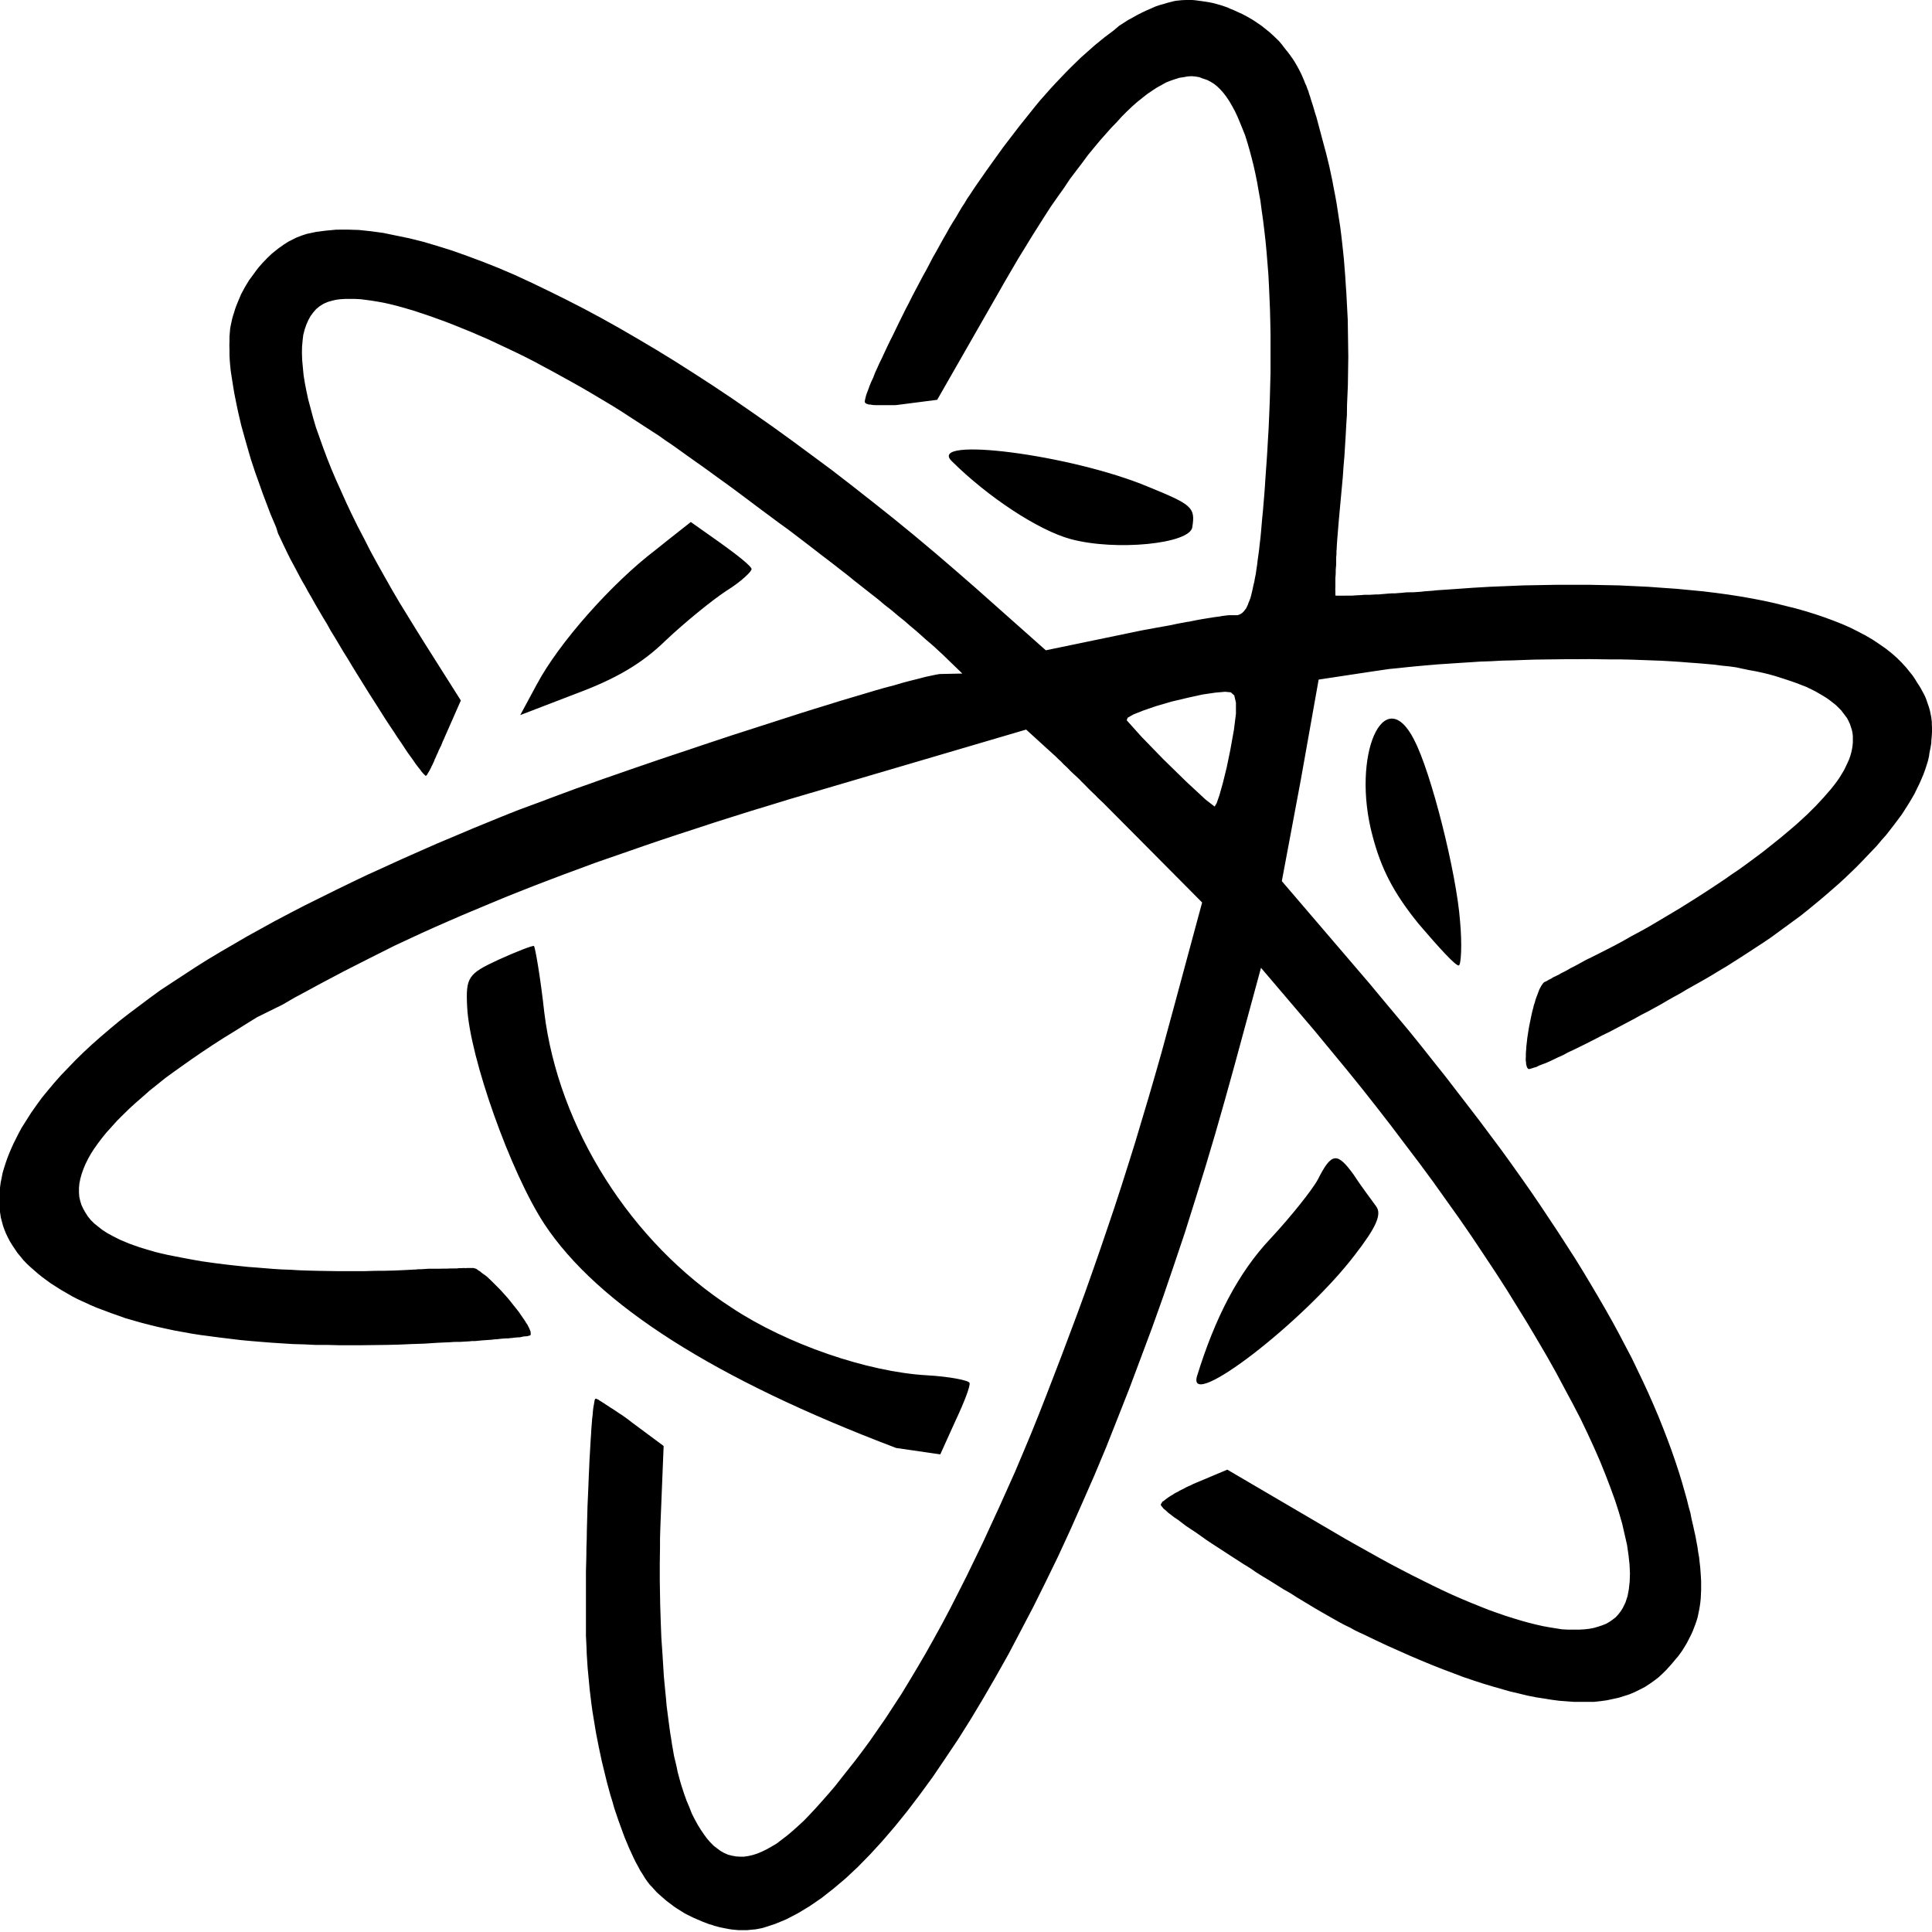 <svg xmlns="http://www.w3.org/2000/svg" viewBox="0 0 32 32" xml:space="preserve">
  <path vector-effect="non-scaling-stroke" d="m20.029.038.051.01.049.012.049.014.052.015.1.034.049.023.051.02.096.044.047.021.094.05.094.055.135.092.129.103.08.073.078.076.036.042.021.026.02.028.021.025.023.031.021.024.042.056.021.03.021.028.036.057.038.065.035.064.034.068.016.036.033.076.016.044.02.041.015.044.017.041.015.05.017.049.014.049.035.108.016.055.017.059.021.064.134.501.023.085.029.116.028.116.051.24.023.125.024.121.023.129.039.255.02.127.017.134.015.131.015.137.014.136.011.139.011.139.009.143.01.144.023.438.009.612-.007.475-.014.325-.002.166-.011.166-.009.17-.021.341-.015.175-.012.175-.055.596-.005.055-.005.056-.005.057-.009.11-.009.108-.004.05-.007.103-.002.047-.004.05v.047l-.004.042-.001.046v.086l-.007.079v.036l-.001.039-.005.069v.144l-.002.044.002.02v.068l.001.007.004.005h.005l.007.001h.141l.03-.001h.095l.073-.005.079-.004.042-.004h.089l.099-.006h.05l.05-.005.052-.004.055-.005.059-.004h.057l.055-.005.06-.004.064-.007.064-.002h.061l.126-.009.064-.007.132-.01.064-.007.297-.02.292-.021.29-.017.562-.023.278-.005.269-.005h.525l.256.005.25.005.484.023.234.017.229.016.223.021.22.021.214.026.206.028.2.031.199.035.186.036.186.041.176.044.17.042.166.047.161.05.153.052.149.055.144.057.134.059.127.064.124.065.116.068.105.07.108.075.096.075.087.076.082.081.078.085.029.036.057.071.026.033.024.036.023.036.021.035.042.064.021.036.054.099.017.035.014.033.012.035.035.101.02.07.014.07.007.035.004.038.005.035v.036l.004.076v.038l-.004.076-.004.044-.004.042-.001.042-.014.085-.009.042-.009.047-.005.042-.017.075-.023.075-.025.076-.028.076-.033.079-.036.081-.039.079-.041.085-.047.081-.051.085-.054.085-.055.086-.127.17-.136.175-.076.085-.075.09-.252.264-.089.091-.186.179-.099.091-.205.179-.108.092-.219.18-.113.09-.118.086-.362.265-.127.086-.26.17-.131.085-.134.085-.081.052-.085.05-.09.054-.09.055-.096.056-.097.055-.205.115-.106.064-.108.059-.105.059-.108.064-.219.12-.111.057-.106.059-.111.059-.214.113-.105.055-.108.052-.103.054-.195.099-.182.089-.09.042-.081.044-.079.035-.074.036-.07.033-.064.028-.057.021-.055.021-.044.023-.041.011-.036.012-.026.007-.021.005-.01-.005-.009-.009-.009-.012-.006-.017-.006-.021-.005-.021-.001-.029-.005-.029v-.031l.002-.036v-.044l.002-.038.004-.042.002-.042.011-.094.005-.047.023-.149.009-.051.021-.101.01-.05.021-.095.014-.049.01-.046.015-.042.011-.042.014-.042.015-.038.026-.07.012-.031.015-.028.014-.026.014-.02.015-.023.012-.012.012-.01.021-.009.023-.011.01-.007.015-.009.012-.007.015-.005.016-.009.035-.023.039-.017.02-.011.023-.009.042-.026.069-.034.046-.025.049-.029.051-.025.079-.042.026-.015.052-.028.028-.016.054-.028.029-.012.026-.014.028-.014.028-.014.029-.014.292-.149.141-.076.142-.081.142-.076.137-.076.136-.08.269-.16.127-.076.255-.16.125-.08.121-.079.121-.08.118-.079.115-.081.113-.076.11-.079.214-.158.1-.076.097-.078.096-.076.094-.076.179-.151.085-.074.158-.145.144-.143.129-.139.059-.068.057-.065.051-.064.049-.064.044-.063.076-.125.029-.059.03-.064.026-.057.02-.057.017-.059.012-.055.009-.056.005-.055v-.106l-.006-.054-.011-.05-.015-.046-.016-.05-.023-.049-.024-.047-.031-.042-.068-.089-.085-.085-.103-.081-.055-.039-.061-.038-.126-.073-.145-.071-.08-.031-.085-.033-.085-.03-.09-.03-.09-.029-.099-.031-.101-.028-.105-.025-.108-.023-.111-.02-.1-.021-.106-.023-.113-.016-.122-.012-.129-.017-.135-.012-.139-.012-.142-.01-.149-.012-.154-.01-.158-.009-.324-.012-.17-.006-.17-.004h-.171l-.356-.005-.176.001h-.181l-.547.007-.181.006-.184.007-.182.004-.179.01-.182.006-.179.012-.174.011-.177.012-.17.011-.334.029-.162.016-.16.017-.153.015-.3.044-.139.021-.727.11-.297 1.669-.313 1.669 1.448 1.691.221.266.22.263.214.256.207.256.202.255.2.251.19.247.188.244.185.241.18.241.175.234.17.235.166.234.16.228.156.229.297.447.142.22.139.216.132.214.127.212.124.21.12.207.114.202.111.205.106.202.104.198.095.198.091.19.089.193.085.193.08.188.076.19.071.184.068.184.064.184.059.179.054.176.05.177.031.11.026.108.03.106.02.103.023.097.021.096.021.094.017.094.016.085.012.086.015.085.009.085.009.078.006.08.005.076.004.073v.143l-.006.136-.006.064-.009.065-.011.064-.025.122-.017.057-.021.061-.042.11-.025.056-.026.051-.028.056-.029.054-.065.106-.036.051-.038.051-.044.051-.041.05-.044.05-.064.071-.064.063-.069.064-.073.055-.074.052-.076.049-.081.042-.085.042-.085.036-.09.029-.092.029-.195.042-.108.015-.106.011h-.336l-.12-.009-.121-.009-.127-.017-.129-.021-.131-.02-.14-.028-.139-.034-.146-.034-.297-.085-.156-.047-.159-.052-.165-.056-.166-.063-.17-.064-.175-.069-.179-.074-.184-.078-.382-.17-.196-.092-.199-.096-.069-.031-.074-.036-.079-.044-.085-.041-.089-.047-.092-.052-.096-.054-.097-.056-.103-.059-.32-.193-.106-.068-.113-.064-.221-.139-.113-.068-.114-.071-.106-.073-.111-.068-.212-.137-.106-.069-.1-.065-.099-.064-.096-.064-.09-.064-.085-.06-.085-.056-.078-.052-.071-.054-.064-.049-.064-.042-.054-.042-.047-.036-.038-.036-.035-.028-.02-.026-.017-.02-.009-.016.001-.009.005-.011.011-.011v-.009l.011-.014.023-.014.042-.034.014-.009.014-.011.014-.009.014-.009.015-.01.017-.01.017-.009.014-.011.035-.02.021-.011.02-.009.017-.012.085-.042.023-.014.021-.01.02-.009.047-.021.042-.021.559-.235 1.945 1.14.196.111.193.108.188.105.185.101.179.094.176.091.341.17.166.08.158.073.158.069.155.065.149.06.144.057.14.05.135.047.134.042.129.039.122.034.12.03.116.026.11.02.106.017.103.016.099.005h.181l.086-.005.082-.009.073-.014.073-.021.069-.023.065-.026.057-.033.051-.036.05-.039.042-.046.038-.049.035-.055.046-.094.035-.108.021-.113.014-.129.004-.134-.007-.149-.017-.154-.024-.166-.039-.17-.042-.184-.056-.193-.064-.198-.075-.206-.081-.212-.09-.223-.1-.228-.108-.235-.116-.242-.129-.249-.135-.251-.14-.263-.149-.265-.158-.27-.165-.278-.349-.565-.185-.287-.193-.291-.198-.297-.207-.3-.431-.605-.224-.304-.236-.311-.234-.31-.244-.315-.247-.313-.255-.315-.26-.315-.264-.32-.889-1.044-.436 1.606-.158.569-.161.565-.166.558-.17.548-.171.544-.179.532-.179.525-.185.518-.189.506-.188.501-.193.49-.19.48-.196.468-.201.458-.198.446-.202.438-.205.421-.204.411-.21.401-.204.388-.209.371-.209.361-.209.348-.209.332-.214.319-.206.304-.21.287-.206.271-.207.256-.207.241-.205.224-.202.206-.202.189-.201.17-.198.155-.198.136-.196.118-.19.099-.189.078-.188.061-.041.01-.09.017-.047.004-.091.009h-.146l-.047-.004-.051-.005-.05-.007-.049-.009-.1-.02-.049-.012-.051-.014-.049-.017-.049-.014-.101-.039-.149-.064-.094-.046-.05-.026-.136-.085-.044-.03-.127-.096-.121-.106-.039-.036-.073-.081-.039-.041-.042-.054-.039-.056-.036-.06-.041-.063-.036-.069-.039-.07-.038-.078-.074-.161-.073-.175-.034-.092-.069-.19-.068-.201-.03-.108-.033-.105-.059-.217-.055-.226-.028-.115-.05-.234-.047-.239-.02-.12-.039-.239-.017-.121-.029-.239-.011-.119-.023-.241-.015-.235-.004-.114-.004-.085-.005-.094v-1.063l.007-.269.001-.135.005-.136.002-.139.011-.409.012-.268.005-.127.005-.127.006-.124.005-.12.007-.115.012-.212.007-.1.005-.092.007-.085.006-.078.009-.073.005-.065.007-.055.009-.047.006-.038.005-.028.007-.017.006-.009.004.002.005-.002.006.004h.006l.007.005.005.001.023.011.005.006.035.021.01.006.026.017.015.009.014.01.065.042.02.014.016.01.02.012.023.015.016.011.044.029.02.014.065.042.064.046.042.031.042.033.532.395-.051 1.256-.005.137-.004.14v.139l-.004.278v.276l.007.411.009.274.005.134.005.131.009.129.009.131.024.385.023.242.012.119.01.118.029.226.029.216.017.103.015.1.017.097.016.092.023.095.02.085.017.085.021.078.021.078.021.071.042.129.042.118.047.111.041.105.049.097.049.089.05.081.052.076.05.069.055.063.056.057.06.046.057.042.059.033.064.028.065.016.064.012.064.004h.071l.069-.01.074-.017.076-.024.074-.031.081-.039.081-.046.085-.05.085-.065.09-.069.089-.075.095-.085.094-.087.095-.099.101-.108.101-.113.106-.12.108-.126.106-.135.113-.143.118-.149.118-.156.121-.164.129-.186.134-.193.131-.201.135-.207.131-.216.134-.224.137-.234.135-.241.135-.245.135-.255.134-.264.136-.269.268-.553.132-.287.135-.292.134-.299.135-.301.132-.313.131-.313.129-.32.127-.324.127-.329.127-.331.256-.682.126-.345.124-.35.122-.35.121-.355.12-.355.118-.362.115-.362.113-.361.11-.369.111-.371.108-.371.106-.372.204-.75.47-1.741-1.088-1.096-.552-.555-.085-.08-.04-.042-.041-.039-.044-.042-.038-.038-.039-.041-.076-.075-.034-.036-.141-.131-.029-.031-.031-.031-.059-.055-.026-.028-.026-.026-.024-.021-.065-.064-.02-.017-.457-.416-3.929 1.156-.315.097-.313.095-.305.096-.297.094-.295.097-.289.094-.286.095-.28.095-.278.097-.537.186-.261.097-.256.094-.255.097-.251.096-.246.097-.242.097-.241.1-.468.196-.23.1-.228.1-.224.101-.438.204-.426.214-.417.212-.41.217-.202.11-.198.106-.199.116-.42.207-.191.118-.191.12-.184.113-.175.113-.17.113-.162.111-.153.108-.149.106-.146.106-.132.106-.129.103-.122.108-.116.101-.106.097-.103.101-.096.096-.085.095-.085.094-.075.092-.069.091-.063.089-.055.086-.047.085-.042.085-.035.085-.028.081-.021.076-.015.076-.007.075v.074l.005.071.016.071.02.064.029.063.036.064.042.065.049.06.055.055.065.052.069.054.078.051.085.047.065.033.068.034.074.031.078.033.079.028.085.03.09.028.089.026.096.028.1.024.101.023.214.042.111.021.115.021.12.021.121.017.122.017.129.016.127.015.266.028.136.01.281.023.144.009.144.005.149.009.149.005.155.004.306.005h.473l.16-.005.162-.001.161-.004.165-.007.166-.009.029-.001.034-.004h.029l.031-.001.061-.004.059-.004h.179l.03-.001.111-.001.025-.002h.055l.023-.001h.05l.021-.004h.023l.041-.001.023-.002.021.002h.017l.015-.002h.108l.021.007.023.006.02.014.021.016.026.015.026.023.029.021.031.021.031.025.031.03.035.033.134.134.034.036.103.115.035.042.063.08.031.038.059.075.026.039.025.036.047.068.02.034.021.03.028.055.011.026.009.021.006.021.001.021v.015l-.002.014-.007.005-.054.015h-.017l-.041.004-.064.014h-.028l-.06.005-.03.005-.034.002-.035.005h-.036l-.074.005-.079.009-.042.002-.044.006-.131.009-.047.004-.095.009h-.049l-.05.005-.153.009h-.054l-.049.001-.054.004-.22.01-.212.014-.214.007-.207.009-.206.005-.405.005h-.39l-.193-.005h-.193l-.184-.009-.185-.005-.358-.023-.175-.014-.17-.014-.17-.016-.329-.04-.315-.041-.149-.023-.299-.054-.144-.031-.14-.031-.134-.033-.135-.035-.255-.073-.122-.044-.118-.041-.115-.044-.114-.042-.111-.047-.106-.049-.101-.046-.099-.051-.096-.056-.085-.049-.085-.054-.081-.051-.074-.054-.073-.054-.071-.057-.127-.111-.06-.056-.054-.057-.05-.061-.049-.059-.085-.127-.04-.065-.033-.064-.031-.064-.026-.064-.023-.065-.036-.134-.01-.068-.011-.07-.006-.074-.002-.069.002-.075.005-.074.009-.074.01-.076.016-.078.015-.078.023-.08.025-.078.028-.082.033-.085.036-.085.039-.086.085-.169.046-.085.158-.25.085-.121.094-.129.1-.122.108-.129.113-.127.242-.251.132-.129.136-.126.146-.129.149-.127.155-.129.162-.126.341-.256.177-.129.193-.127.39-.255.205-.129.212-.127.217-.126.221-.129.23-.127.234-.129.241-.127.245-.127.256-.127.26-.129.261-.127.27-.129.278-.126.282-.129.287-.127.292-.129.3-.126.304-.129.311-.127.139-.057.149-.06.165-.065.355-.131.193-.073.404-.15.212-.074.22-.079.228-.079.229-.08.234-.08.235-.081.239-.08.244-.081.239-.081.482-.16 1.162-.374.22-.069.212-.065.205-.064.391-.116.18-.054.17-.049.161-.042.149-.044.134-.035.125-.031.105-.028.094-.02.08-.017.064-.011.046-.001.33-.007-.335-.324-.055-.05-.064-.06-.068-.06-.076-.064-.081-.073-.085-.075-.097-.081-.097-.085-.106-.085-.106-.09-.116-.09-.114-.096-.124-.097-.256-.201-.127-.103-.273-.212-.139-.106-.281-.217-.285-.217-.15-.108-.141-.105-.146-.108-.285-.214-.141-.105-.14-.103-.139-.1-.136-.099-.134-.097-.129-.091-.127-.09-.124-.089-.119-.085-.12-.081-.111-.079-.11-.071-.327-.212-.166-.108-.164-.103-.327-.195-.164-.096-.161-.091-.324-.179-.16-.086-.158-.085-.158-.081-.155-.076-.306-.144-.149-.07-.295-.127-.141-.057-.141-.057-.139-.054-.136-.049-.129-.046-.255-.085-.124-.036-.116-.033-.116-.03-.113-.026-.106-.02-.103-.017-.101-.014-.094-.012-.092-.005h-.166l-.078.005-.071.009-.064.015-.075.021-.07.031-.065.041-.057.047-.047.054-.044.059-.038.069-.033.075-.028.081-.023.089-.011.094-.009.101-.002.108.004.113.011.12.012.127.021.132.026.134.031.144.04.149.041.154.046.156.119.335.064.171.07.176.078.184.085.188.085.19.091.193.099.201.104.199.106.209.113.207.12.214.122.216.129.22.136.221.139.226.142.228.598.945-.268.609-.01.025-.023.047-.01.028-.021.05-.012.021-.011.025-.011.021-.01.026-.009.02-.021.044-.007.021-.021.041-.007.023-.01.021-.023.05-.01.017-.006.015-.028.056-.021.034-.004.009-.007.007-.01.023-.016.014h-.01l-.034-.034-.025-.028-.028-.038-.035-.044-.039-.051-.041-.06-.046-.064-.05-.069-.106-.161-.059-.085-.059-.091-.064-.096-.069-.104-.135-.214-.14-.219-.212-.341-.074-.12-.069-.116-.073-.116-.139-.234-.071-.115-.063-.114-.069-.113-.124-.212-.059-.106-.059-.101-.052-.096-.054-.092-.046-.086-.085-.161-.056-.103-.052-.105-.052-.108-.103-.217L4.574 8.735l-.095-.224-.129-.341-.041-.116-.04-.113-.041-.113-.074-.225-.034-.116-.063-.221-.061-.219-.05-.214-.023-.108-.041-.204-.017-.1-.03-.191-.014-.092-.009-.09-.007-.085-.004-.085V5.797l-.002-.076.002-.076v-.07l.011-.132.011-.059.023-.105.014-.051.017-.051.016-.054.017-.049.042-.103.042-.099.052-.097.024-.042.057-.094.031-.041.094-.129.033-.042.07-.079.036-.036.036-.039.036-.034.038-.036.079-.064.038-.03.044-.03.038-.028.081-.051.129-.065.085-.033.085-.028.156-.033.162-.021.171-.016.184-.001.191.006.2.021.205.028.212.044.223.046.228.057.239.071.242.076.25.089.255.095.264.105.269.115.278.129.278.134.285.141.291.149.295.158.297.166.305.177.309.183.311.191.316.201.319.207.32.214.326.225.327.229.331.239.332.245.336.249.336.26.341.268.341.271.34.278.341.286.34.292.341.297 1.155 1.026 1.587-.329.239-.044.229-.041.109-.023.161-.031.05-.007.099-.02.047-.009.091-.016.085-.014.041-.006.04-.007.075-.01.033-.004.033-.007.031-.004.057-.007.026-.002h.14l.017-.005.023-.009.016-.009.021-.012.034-.034.015-.021.017-.021.014-.028.016-.033.012-.035.016-.038.016-.042.012-.046.012-.05.012-.052.012-.059.015-.059.011-.064.014-.068.01-.074.012-.076.01-.086.012-.085.012-.091.01-.094.012-.099.01-.108.009-.106.01-.114.012-.118.01-.125.011-.129.01-.132.009-.139.01-.146.011-.149.01-.154.009-.161.014-.234.01-.235.009-.226.012-.447v-.639l-.004-.206-.005-.205-.017-.395-.01-.19-.015-.188-.015-.184-.017-.18-.02-.174-.021-.171-.023-.162-.021-.161-.028-.153-.026-.149-.029-.144-.031-.139-.033-.131-.035-.129-.035-.121-.036-.115-.044-.11-.042-.103-.042-.1-.042-.089-.047-.086-.046-.079-.049-.073-.049-.064-.051-.057-.054-.052-.052-.041-.059-.036-.055-.028-.065-.021-.063-.024-.064-.011-.064-.005-.064.004-.065.012-.069.01-.074.023-.073.025-.074.029-.155.086-.078.051-.081.055-.081.064-.085.068-.085.075-.085.081-.085.085-.086.095-.094.097-.091.103-.094.106-.096.116-.099.12-.095.129-.1.131-.103.136-.1.15-.106.149-.108.154-.106.164-.105.166-.108.171-.108.177-.113.183-.225.385-.115.202-1.006 1.758-.66.085-.021.002-.026.002h-.313l-.021-.002h-.016l-.014-.002-.042-.007h-.021l-.023-.009h-.009l-.021-.014-.005-.004-.002-.006-.004-.004-.002-.009V6.65l.004-.025.007-.031.011-.044.016-.046.02-.051.021-.06.026-.064.033-.069.03-.079.036-.079.038-.085.042-.085.042-.091.044-.094.046-.096.051-.101.1-.207.106-.214.055-.105.055-.111.171-.324.06-.108.056-.106.056-.108.06-.105.111-.201.055-.095.052-.094.054-.09.054-.085.049-.085.046-.078.047-.071.042-.071.044-.064.092-.139.188-.27.092-.129.181-.251.179-.234.089-.116.26-.325.085-.103.086-.097.085-.096.085-.092.166-.174.085-.086.162-.158.08-.071.158-.14.158-.129.08-.06.076-.057.085-.073.149-.096.078-.042.075-.042.074-.038.074-.035.076-.033.069-.031.073-.026.074-.02.069-.021.09-.023.047-.009.042-.004.047-.005.094-.004h.047l.049.002.049.005.103.014zm-.626 11.583-.256.075-.212.073-.161.064-.097.055-.015.042.242.27.361.372.389.38.315.292.149.115.034-.056.046-.134.057-.202.063-.256.06-.291.06-.334.033-.263v-.185l-.028-.12-.057-.051-.095-.009-.16.014-.212.031-.246.054zm-10.508-.292c.358-.674 1.235-1.668 1.968-2.224.038-.033.23-.183.579-.459.05.035.445.315.495.35.27.193.501.377.511.426.01.039-.176.214-.414.362-.246.161-.699.532-1.007.823-.393.384-.822.635-1.486.882 0-.001-.308.118-.924.355.166-.309.259-.481.278-.516zm-1.157 5.355c-.026-.5.014-.554.519-.788.297-.135.558-.236.587-.228.02.023.106.508.171 1.1.234 1.91 1.431 3.81 3.101 4.89.92.61 2.257 1.065 3.234 1.121.379.021.701.085.709.127.015.052-.092.327-.234.628-.017.038-.101.223-.251.555-.074-.01-.657-.096-.731-.106-3.003-1.138-4.944-2.374-5.827-3.71-.561-.856-1.235-2.759-1.278-3.59zm12.011-7.953c-.038.278-1.271.399-2.015.198-.534-.145-1.37-.695-1.971-1.292-.416-.414 1.981-.108 3.253.425.729.297.785.341.732.67zm2.67 10.723c.12.186.287.405.371.522.106.135.001.355-.349.809-.845 1.108-2.777 2.596-2.616 2.013.295-.96.682-1.716 1.22-2.285.332-.356.695-.811.785-.981.226-.449.32-.449.589-.078zm1.004-7.198c.281.532.7 2.201.76 2.999.036.39.017.724-.02.736-.052.012-.341-.309-.667-.69-.416-.513-.62-.913-.762-1.454-.359-1.335.191-2.574.69-1.591z"/>
  <path vector-effect="non-scaling-stroke" d="m19.878.686.049.01.047.012.047.013.05.014.096.032.047.022.049.019.092.042.046.02.09.048.09.053.13.089.124.098.077.07.074.073.035.041.02.025.019.026.02.024.022.03.02.023.041.054.02.029.02.026.035.055.036.062.034.061.032.065.016.035.031.073.016.042.019.04.014.042.017.04.014.048.017.047.013.047.034.103.016.053.017.056.02.061.128.481.022.082.028.112.026.112.049.23.022.12.023.116.022.124.037.245.019.122.017.128.014.126.014.132.013.131.011.133.011.133.008.137.01.138.022.42.008.588-.007.456-.013.312-.002.16-.011.16-.008.163-.02.328-.014.168-.012.168-.053.572-.005.053-.005.054-.005.055-.008.106-.008.103-.004.048-.007.098-.002.046-.004.048v.046l-.004.041-.001.044v.083l-.007.076v.035l-.001.037-.005.066v.138l-.002.042.002.019v.065l.001.007.004.005h.005l.007.001h.136l.029-.001h.091l.07-.005.076-.004.041-.004h.085l.095-.006h.048l.048-.005.05-.004.053-.005.056-.004h.055l.053-.005.058-.004.061-.007.061-.002h.059l.121-.008.061-.007.127-.01.061-.007.286-.019.281-.02.278-.017.54-.022.266-.005.258-.005h.504l.246.005.24.005.464.022.224.017.22.016.214.02.211.02.205.025.198.026.192.03.191.034.179.035.179.04.169.042.163.041.16.046.155.048.146.05.143.053.138.055.128.056.122.061.119.062.112.065.101.067.103.072.092.072.084.073.079.078.074.082.028.035.055.068.025.031.023.035.022.035.02.034.041.061.02.035.052.095.017.034.013.031.012.034.034.097.019.067.013.067.007.034.004.036.005.034v.035l.004.073v.036l-.004.073-.004.042-.004.041-.001.041-.013.082-.008.041-.008.046-.005.041-.017.072-.022.072-.024.073-.026.073-.031.076-.035.078-.037.076-.04.082-.046.078-.049.082-.052.082-.053.083-.122.163-.131.168-.073.082-.072.086-.242.253-.085.088-.179.172-.095.088-.197.172-.103.089-.21.173-.108.086-.113.083-.348.254-.122.083-.25.163-.126.082-.128.082-.078.05-.082.048-.086.052-.086.053-.092.054-.094.053-.197.11-.102.061-.103.056-.101.056-.103.061-.21.115-.107.055-.102.056-.107.056-.205.108-.101.053-.103.05-.098.052-.187.095-.175.085-.086.041-.078.042-.076.034-.071.035-.067.031-.061.026-.055.02-.053.02-.042.022-.04.011-.035.012-.025.007-.02.005-.01-.005-.008-.008-.008-.012-.006-.017-.006-.02-.005-.02-.001-.028-.005-.028v-.03l.002-.035v-.042l.002-.036.004-.041.002-.041.011-.09.005-.046.022-.143.008-.049.02-.097.01-.048.02-.091.013-.047.01-.044.014-.041.011-.041.013-.041.014-.036.025-.067.012-.03.014-.026.013-.025.013-.019.014-.022.012-.012.012-.01.02-.008.022-.011.01-.007.014-.008.012-.007.014-.005.016-.008.034-.022.037-.017.019-.011.022-.008.041-.025.066-.032.044-.024.047-.028.049-.024.076-.041.025-.014.05-.026.026-.016.052-.026.028-.012.025-.013.026-.013.026-.013.028-.013.281-.143.136-.073.137-.078.137-.073.132-.073.131-.077.258-.154.122-.073.245-.154.12-.077.116-.076.116-.077.113-.076.11-.078.108-.073.106-.076.205-.151.096-.073.094-.074.092-.073.09-.073.172-.145.082-.071.151-.139.138-.137.124-.133.056-.065.055-.062.049-.061.047-.061.042-.06.073-.12.028-.056.029-.061.025-.055.019-.055.017-.056.012-.053.008-.054.005-.053v-.102l-.006-.052-.011-.048-.014-.044-.016-.048-.022-.047-.023-.046-.03-.041-.065-.085-.082-.082-.098-.078-.053-.037-.059-.036-.121-.07-.139-.068-.077-.03-.082-.031-.082-.029-.086-.029-.086-.028-.095-.03-.097-.026-.101-.024-.103-.022-.107-.019-.096-.02-.102-.022-.108-.016-.118-.012-.124-.017-.13-.012-.133-.012-.137-.01-.143-.012-.148-.01-.151-.008-.311-.012-.163-.006-.163-.004H26.27l-.342-.005-.169.001h-.174l-.526.007-.174.006-.176.007-.175.004-.172.01-.175.006-.172.012-.167.011-.17.012-.163.011-.32.028-.156.016-.154.017-.146.014-.288.042-.133.02-.698.106-.286 1.602-.3 1.602 1.391 1.624.212.256.211.252.205.246.199.246.194.245.192.241.182.238.18.234.178.232.173.232.168.224.163.226.16.224.154.218.15.22.286.43.137.211.133.208.127.205.122.204.119.202.115.199.109.194.107.197.102.194.1.19.091.19.088.182.085.185.082.185.077.18.073.182.068.176.065.176.061.176.056.172.052.169.048.17.03.106.025.103.029.102.019.098.022.094.02.092.02.09.017.09.016.082.012.083.014.082.008.082.008.074.006.077.005.073.004.07v.137l-.006.131-.006.061-.008.062-.011.061-.024.118-.017.055-.02.059-.041.106-.024.054-.025.049-.026.054-.028.052-.062.102-.035.049-.036.049-.042.049-.04.048-.042.048-.061.068-.061.06-.066.061-.07.053-.071.05-.073.047-.078.041-.082.041-.082.035-.086.028-.089.028-.187.041-.103.014-.102.011h-.323l-.115-.008-.116-.008-.122-.017-.124-.02-.126-.019-.134-.026-.133-.032-.14-.032-.286-.082-.15-.046-.152-.05-.158-.054-.16-.06-.163-.061-.168-.066-.172-.071-.176-.074-.367-.163-.188-.089-.191-.092-.066-.03-.071-.035-.076-.042-.082-.04-.085-.046-.089-.05-.092-.052-.094-.054-.098-.056-.307-.185-.102-.065-.108-.061-.212-.133-.108-.065-.109-.068-.102-.07-.107-.065-.204-.132-.102-.066-.096-.062-.095-.061-.092-.061-.086-.061-.082-.058-.082-.054-.074-.05-.068-.052-.061-.047-.061-.041-.052-.041-.046-.035-.036-.035-.034-.026-.019-.025-.017-.019-.008-.016.001-.008.005-.011.011-.011v-.008l.011-.013.022-.013.041-.032.013-.008.013-.011.013-.008.013-.008.014-.01.017-.01.017-.008.013-.011.034-.019.02-.011.019-.008.017-.012.082-.041.022-.013.02-.01.019-.008.046-.02.041-.02.536-.226 1.867 1.094.188.107.185.103.18.101.178.097.172.09.169.088.328.163.16.077.151.07.151.066.149.062.143.058.138.055.134.048.13.046.128.041.124.037.118.032.115.029.112.025.106.019.102.017.098.016.095.005h.174l.083-.005.079-.008.07-.013.07-.02.066-.022.062-.025.055-.031.049-.035.048-.037.041-.044.036-.047.034-.053.044-.09.034-.103.02-.108.013-.124.004-.128-.007-.143-.017-.148-.023-.16-.037-.163-.041-.176-.054-.185-.061-.19-.072-.198-.078-.204-.086-.214-.096-.218-.103-.226-.112-.233-.124-.239-.13-.241-.134-.252-.143-.254-.151-.259-.158-.266-.335-.542-.178-.276-.185-.28-.19-.286-.199-.288-.414-.581-.215-.292-.227-.299-.224-.298-.234-.302-.238-.3-.245-.302-.25-.302-.253-.307-.853-1.002-.419 1.542-.151.546-.155.542-.16.535-.163.526-.164.522-.172.511-.172.504-.178.497-.181.486-.18.481-.185.47-.182.461-.188.449-.193.439-.19.428-.194.42-.197.404-.196.395-.202.385-.196.372-.2.356-.2.347-.2.334-.2.319-.205.306-.198.292-.202.276-.198.26-.199.246-.199.232-.197.215-.194.198-.194.181-.193.163-.19.149-.19.131-.188.113-.182.095-.181.074-.18.059-.04.01-.086.017-.046.004-.088.008h-.14l-.046-.004-.049-.005-.048-.007-.047-.008-.096-.019-.047-.012-.049-.013-.047-.017-.047-.013-.097-.037-.143-.061-.09-.044-.048-.025-.131-.082-.042-.029-.122-.092-.116-.102-.037-.035-.07-.078-.037-.04-.041-.052-.037-.054-.035-.058-.04-.06-.035-.066-.037-.067-.036-.074-.071-.155-.07-.168-.032-.089-.066-.182-.065-.193-.029-.103-.031-.101-.056-.209-.053-.217-.026-.11-.048-.224-.046-.229-.019-.115-.037-.229-.017-.116-.028-.229-.011-.114-.022-.232-.014-.226-.004-.109-.004-.082-.005-.09v-1.02l.007-.258.001-.13.005-.131.002-.133.011-.392.012-.257.005-.122.005-.122.006-.119.005-.115.007-.11.012-.204.007-.096.005-.089.007-.082.006-.074.008-.07.005-.062.007-.053.008-.046.006-.036.005-.026.007-.017.006-.008.004.002.005-.002.006.004h.006l.007.005.005.001.022.011.005.006.034.02.01.006.025.017.014.008.013.01.062.041.019.013.016.01.019.012.022.014.016.011.042.028.019.013.062.041.061.044.041.03.041.031.511.379-.049 1.206-.005.132-.004.134v.133l-.004.266v.265l.007.395.008.263.005.128.005.126.008.124.008.126.023.37.022.233.012.114.01.113.028.217.028.208.017.098.014.096.017.094.016.089.022.091.019.082.017.082.02.074.02.074.02.068.041.124.041.113.046.107.04.101.047.094.047.085.048.078.05.073.048.066.053.06.054.055.058.044.055.041.056.031.061.026.062.016.061.012.061.004h.068l.066-.01.071-.017.073-.023.071-.03.078-.037.078-.044.082-.048.082-.062.086-.066.085-.072.091-.082.09-.084.091-.095.097-.103.097-.108.102-.115.103-.121.102-.13.108-.137.113-.143.113-.15.116-.157.124-.179.128-.185.126-.193.13-.199.126-.208.128-.215.132-.224.13-.232.13-.235.13-.245.128-.253.131-.258.257-.53.127-.276.13-.281.128-.287.13-.289.127-.3.126-.3.124-.307.122-.311.122-.316.122-.318.246-.655.121-.331.119-.336.118-.336.116-.341.115-.341.113-.348.11-.348.108-.347.106-.354.107-.356.103-.356.102-.358.196-.72.451-1.672-1.045-1.052-.53-.533-.082-.077-.038-.041-.04-.037-.042-.041-.036-.036-.037-.04-.073-.072-.032-.035-.136-.126-.028-.03-.03-.03-.056-.053-.025-.026-.025-.025-.023-.02-.062-.061-.019-.017-.439-.4-3.773 1.11-.302.094-.3.091-.293.092-.286.09-.283.094-.277.09-.275.091-.269.091-.266.094-.516.179-.251.094-.246.09-.245.094-.241.092-.236.094-.233.094-.232.096-.449.188-.221.096-.218.096-.215.097-.42.196-.409.205-.401.204-.394.209-.194.106-.19.102-.191.112-.403.199-.184.113-.184.115-.176.108-.168.108-.163.108-.156.107-.146.103-.143.102-.14.102-.127.102-.124.098-.118.103-.112.097-.102.094-.098.097-.092.092-.082.091-.082.09-.072.089-.066.088-.06.085-.053.083-.046.082-.041.082-.034.082-.026.078-.02.073-.014.073-.007.072v.071l.005.068.016.068.019.061.028.06.035.061.041.062.047.058.053.053.062.05.066.052.074.049.082.046.062.031.065.032.071.03.074.031.076.026.082.029.086.026.085.025.092.026.096.023.097.022.205.041.107.02.11.02.115.02.116.017.118.017.124.016.122.014.256.026.131.01.27.022.138.008.138.005.143.008.143.005.149.004.294.005h.454l.154-.005.156-.001.155-.004.158-.007.16-.008.028-.001.032-.004h.028l.03-.001.059-.004.056-.004h.172l.029-.001.107-.001.024-.002h.053l.022-.001h.048l.02-.004h.022l.04-.001.022-.002.02.002h.017l.014-.002h.103l.02.007.022.006.019.013.02.016.025.014.025.022.028.02.03.02.03.024.03.029.034.031.128.128.032.035.098.11.034.041.06.077.03.036.056.072.025.037.024.035.046.065.019.032.02.029.026.053.011.025.008.02.006.02.001.02v.014l-.002.013-.007.005-.052.014h-.017l-.04.004-.061.013h-.026l-.058.005-.029.005-.032.002-.034.005h-.035l-.071.005-.076.008-.041.002-.042.006-.126.008-.046.004-.091.008h-.047l-.048.005L7.976 22h-.052l-.047.001-.052.004-.211.01-.204.013-.205.007-.199.008-.198.005-.389.005h-.374l-.185-.005h-.185l-.176-.008-.178-.005-.343-.022L4.81 22l-.163-.013-.163-.016-.316-.038-.302-.04-.143-.022-.287-.052-.138-.03-.134-.03-.128-.031-.13-.034-.245-.07-.118-.042-.113-.04-.11-.042-.109-.041-.107-.046-.102-.047-.097-.044-.095-.049-.092-.054-.082-.047-.082-.052-.078-.049-.071-.052-.07-.052-.068-.055-.122-.107-.058-.054-.052-.055-.048-.059-.047-.056-.082-.122-.038-.062-.031-.061-.03-.061-.025-.061-.022-.062-.035-.128-.01-.065-.011-.067-.006-.071-.002-.066.002-.072.005-.071.008-.071.01-.073.016-.074.014-.074.022-.077.024-.074.026-.079.031-.082.035-.082.037-.083.082-.162.044-.082.151-.24.082-.116.09-.124.096-.118.103-.124.108-.122.233-.241.127-.124.131-.121.14-.124.143-.122.149-.124.156-.121.328-.246.17-.124.185-.122.374-.245.197-.124.204-.122.209-.121.212-.124.221-.122.224-.124.232-.122.235-.122.246-.122.25-.124.251-.122.259-.124.266-.121.271-.124.276-.122.281-.124.288-.121.292-.124.299-.122.133-.055.143-.058.158-.062.341-.126.185-.07.388-.144.204-.071.211-.076.218-.076.22-.077.224-.077.226-.078.229-.077.234-.078.229-.078.463-.154 1.116-.359.211-.066.204-.062.197-.061.376-.112.173-.052.163-.047.155-.041.143-.042.128-.034.12-.03.101-.026.09-.019.077-.017.061-.011.044-.001.317-.007-.322-.311-.053-.048-.061-.058-.065-.058-.073-.061-.078-.07-.082-.072-.094-.078-.094-.082-.102-.082-.102-.086-.112-.086-.109-.092-.119-.094-.246-.193-.122-.098-.262-.204-.133-.102-.27-.209-.274-.209-.144-.103-.136-.101-.14-.103-.274-.205-.136-.101-.134-.098-.133-.096-.131-.095-.128-.094-.124-.088-.122-.086-.119-.085-.114-.082-.115-.078-.107-.076-.106-.068-.314-.204-.16-.103-.157-.098-.314-.187-.157-.092-.155-.088-.311-.172-.154-.083-.151-.082-.151-.078-.149-.073-.294-.138-.143-.067-.283-.122-.136-.055-.136-.055L7.736 5.77l-.131-.047-.124-.044-.245-.082-.119-.035-.112-.031-.112-.029-.108-.025-.102-.019-.098-.017-.097-.013-.09-.012-.089-.005h-.16l-.074.005-.068.008-.061.014-.072.02-.067.03-.062.04-.055.046-.046.052-.042.056-.036.066-.031.072-.026.078-.022.085-.011.09-.008.097-.002.103.004.108.011.115.012.122.02.127.025.128.03.138.038.143.04.148.044.15.114.322.061.164.067.169.074.176.082.18.082.182.088.185.095.193.1.191.102.2.108.199.115.205.118.208.124.211.131.212.133.217.137.218.574.907-.257.584-.01.024-.022.046-.01.026-.02.048-.012.02-.011.024-.011.02-.01.025-.008.019-.02.042-.007.02-.02.04-.007.022-.01.02-.022.048-.01.017-.006.014-.026.054-.02.032-.004.008-.007.007-.01.022-.016.013h-.01l-.032-.032-.024-.026-.026-.036-.034-.042-.037-.049-.04-.058-.044-.061-.048-.066-.102-.155-.056-.082-.056-.088-.061-.092-.066-.1-.13-.205-.134-.21-.204-.328-.071-.115-.066-.112-.07-.112-.133-.224-.068-.11-.06-.109-.066-.108-.119-.204-.056-.102-.056-.097-.05-.092-.052-.089-.044-.083-.082-.155-.054-.098-.05-.101-.05-.103-.098-.209-.044-.106-.091-.215-.124-.328-.04-.112-.038-.108-.04-.108-.071-.216-.032-.112-.06-.212-.059-.21-.048-.205-.022-.103-.04-.196-.017-.096-.029-.184-.013-.089-.008-.086-.007-.082-.004-.082v-.078l-.002-.073.002-.073v-.067l.011-.127.011-.056.022-.101.013-.049.017-.049.016-.052.017-.047.041-.098.041-.095.05-.094.023-.041.055-.09.03-.04.09-.124.031-.041.067-.076.035-.035.035-.037.035-.032.036-.035.076-.061.036-.029.042-.029.036-.026.078-.049.124-.062.082-.031.082-.026.15-.031.156-.02.164-.016L6.176 4.3l.184.006.192.02.197.026.204.042.214.044.218.055.229.068.233.073.24.085.245.091.253.101.258.11.266.124.266.128.274.136.28.143.283.151.286.16.293.17.296.175.299.184.304.193.306.199.307.205.313.216.314.22.318.229.319.235.323.239.323.25.328.257.328.26.326.266.328.275.326.281.328.286 1.109.985 1.524-.316.229-.042.22-.04.104-.022.155-.03.048-.007.095-.019.046-.008.088-.016.082-.013.04-.006.038-.007.072-.01.031-.004.031-.007.03-.004.055-.007.025-.002h.134l.017-.005.022-.008.016-.008.02-.012.032-.032.014-.02.017-.02.013-.026.016-.031.012-.034.016-.036.016-.041.012-.044.012-.048.012-.05.012-.056.014-.056.011-.061.013-.065.01-.071.012-.073.01-.083.012-.082.012-.088.01-.09.012-.095.01-.103.008-.102.01-.109.012-.113.01-.12.011-.124.01-.127.008-.133.01-.14.011-.143.01-.148.008-.155.013-.224.01-.226.008-.217.012-.43v-.613l-.004-.198-.005-.197-.017-.379-.01-.182-.014-.18-.014-.176-.017-.173-.019-.167-.02-.164-.022-.156-.02-.155-.026-.146-.025-.143-.028-.138-.03-.133-.031-.126-.034-.124-.034-.116-.035-.11-.042-.106-.041-.098-.041-.096-.041-.085-.046-.083-.044-.076-.047-.07-.047-.061-.049-.055-.052-.05-.05-.04-.056-.035-.053-.026-.062-.02-.06-.023-.061-.011-.061-.005-.061.004-.062.012-.066.01-.071.022-.07.024-.071.028-.149.083-.074.049-.078.053-.078.061-.082.065-.082.072-.082.078-.082.082-.083.091-.09.094-.088.098-.09.102-.092.112-.095.115-.091.124-.096.126-.098.131-.096.144-.102.143-.103.148-.102.157-.101.16-.103.164-.103.17-.108.175-.216.37-.11.194-.966 1.687-.634.082-.02.002-.025.002h-.3l-.02-.002h-.016l-.013-.002-.041-.007h-.02l-.022-.008h-.008l-.02-.013-.005-.004-.002-.006-.004-.004-.002-.008v-.007l.004-.024.007-.03.011-.042.016-.044.019-.049.02-.058.025-.061.031-.066.029-.076.035-.076.036-.082.041-.082.041-.088.042-.09.044-.092.049-.097.096-.199.102-.205.053-.101.053-.107.164-.311.058-.103.054-.102.054-.103.058-.101.107-.193.053-.091.05-.09.052-.086.052-.082.047-.082.044-.074.046-.068.041-.068.042-.061.089-.133.18-.259.089-.124.174-.241.172-.224.085-.112.25-.312.082-.098.083-.094.082-.092.082-.089.16-.167.082-.083.156-.151.077-.068.151-.134.151-.124.077-.058.073-.055.082-.07.143-.092.074-.041.072-.041.071-.036.071-.034.073-.031.066-.03L19.1.73l.071-.019.066-.02.086-.022.046-.008.041-.004.046-.005.09-.004h.046l.047.002.047.005.098.013.095.017Zm-.601 11.119-.246.072-.204.07-.155.061-.094.053-.014.041.233.259.347.358.373.365.302.281.143.11.032-.054.044-.128.055-.194.06-.246.058-.28.058-.32.031-.252v-.178l-.026-.115-.055-.049-.091-.008-.154.013-.204.03-.236.052-.257.061ZM9.187 11.524c.343-.647 1.186-1.601 1.89-2.135.036-.031.221-.175.556-.44.048.034.427.302.475.336.259.185.481.362.491.409.01.037-.169.205-.397.348-.236.155-.671.511-.967.79-.377.368-.79.61-1.427.847 0-.001-.295.113-.887.341.16-.296.248-.462.266-.496Zm-1.111 5.141c-.025-.48.013-.532.498-.756.286-.13.535-.227.564-.218.019.022.102.487.164 1.056.224 1.834 1.374 3.658 2.977 4.694.883.586 2.167 1.022 3.106 1.076.364.02.673.082.68.122.014.05-.089.314-.224.602-.017.036-.097.214-.241.533-.071-.01-.631-.092-.702-.102-2.884-1.092-4.747-2.279-5.594-3.562-.539-.822-1.186-2.648-1.228-3.446Zm11.532-7.634c-.036.266-1.22.383-1.934.19-.512-.139-1.315-.667-1.892-1.241-.4-.397 1.902-.103 3.124.408.7.286.754.328.703.643Zm2.563 10.294c.115.179.276.389.356.502.102.13.001.341-.335.776-.811 1.063-2.666 2.492-2.512 1.932.283-.922.655-1.648 1.171-2.194.319-.342.667-.779.754-.942.217-.431.307-.431.565-.074Zm.964-6.91c.27.511.672 2.113.73 2.879.035.374.017.695-.019.707-.05.012-.328-.296-.641-.662-.4-.492-.595-.876-.732-1.396-.344-1.282.184-2.471.662-1.528Z" fill="none"/>
  <path vector-effect="non-scaling-stroke" d="m19.765 1.147.047.01.046.011.046.013.048.013.094.032.046.02.047.018.09.041.044.02.088.047.088.052.126.086.119.095.076.067.072.072.034.038.02.024.018.026.02.024.02.029.02.023.038.052.02.028.02.025.034.054.035.06.032.06.031.064.016.034.03.071.014.041.019.038.014.041.017.038.013.047.017.046.013.046.032.1.014.05.016.055.02.06.126.467.019.079.028.108.025.109.049.223.019.116.023.113.02.12.037.238.018.119.017.125.013.122.014.128.012.126.011.13.011.13.008.133.01.133.02.408.007.57-.006.443-.012.304-.002.155-.011.155-.008.158-.02.318-.013.163-.012.162-.052.557-.004.05-.006.053-.004.054-.008.102-.008.1-.004.047-.007.096-.002.044-.002.046v.044l-.004.041-.002.043v.079l-.006.074v.034l-.001.036-.005.064v.134l-.002.04.002.019v.064l.001.006.004.005h.005l.007.001h.132l.026-.001h.089l.067-.005.074-.004.04-.002h.083l.091-.007h.048l.046-.004.049-.005.052-.004.054-.004h.054l.05-.005.056-.004.06-.007.059-.002h.056l.119-.008.059-.006.124-.01.06-.007.277-.018.271-.02.271-.017.523-.019.259-.006.25-.004h.491l.238.004.233.006.451.019.218.017.212.016.208.019.204.02.199.024.193.025.187.03.184.032.174.034.174.04.164.04.158.04.155.044.149.047.143.048.139.052.133.054.125.055.119.059.115.061.108.062.098.065.1.071.09.07.083.071.077.076.071.079.026.034.054.066.025.031.023.034.019.034.02.032.04.06.02.034.049.092.017.032.013.03.012.034.032.094.019.065.012.066.006.032.005.035.004.032v.034l.004.071v.036l-.004.071-.002.041-.005.038-.001.041-.012.079-.008.04-.007.044-.006.038-.016.071-.02.07-.024.071-.026.072-.029.072-.034.076-.037.074-.038.079-.044.076-.047.079-.05.079-.052.079-.119.16-.127.162-.071.08-.071.083-.234.246-.083.085-.174.167-.091.085-.192.167-.1.086-.204.167-.106.085-.109.079-.337.247-.119.079-.242.16-.122.079-.125.079-.076.048-.079.048-.084.049-.083.052-.09.053-.09.05-.192.108-.1.059-.1.054-.098.055-.1.06-.204.112-.104.054-.097.055-.104.053-.199.106-.098.05-.1.05-.095.05-.182.091-.17.083-.084.04-.076.041-.073.034-.07.034-.064.029-.06.026-.054.019-.05.02-.041.02-.038.011-.034.012-.025.007-.02.004-.008-.004-.008-.008-.008-.012-.005-.017-.007-.019-.004-.019-.001-.026-.005-.028v-.03l.001-.034v-.04l.004-.035.004-.041.001-.04.011-.088.006-.044.019-.138.008-.047.02-.095.01-.047.02-.089.012-.044.01-.043.013-.041.011-.038.013-.041.013-.035.024-.065.012-.03.014-.025.013-.024.012-.019.014-.02.011-.012.012-.01.02-.007.02-.011.01-.007.014-.008.011-.006.016-.006.014-.007.032-.02.036-.017.019-.011.02-.007.04-.025.064-.032.043-.023.046-.026.048-.023.073-.041.024-.013.05-.025.025-.016.05-.025.026-.012.024-.013.025-.012.026-.014.026-.012.272-.138.132-.072.133-.076.132-.071.128-.071.127-.074.25-.15.119-.071.239-.148.115-.076.113-.073.114-.076.109-.072.107-.076.106-.072.102-.073.199-.148.092-.07.092-.072.089-.072.088-.071.167-.14.079-.068.146-.136.133-.132.12-.13.055-.064.054-.06.047-.06.046-.059.041-.059.071-.116.028-.055.028-.059.025-.054.018-.054.017-.054.012-.05.008-.053.004-.052v-.1l-.005-.049-.011-.048-.014-.042-.016-.047-.02-.046-.023-.044-.029-.038-.062-.084-.079-.079-.096-.076-.052-.036-.056-.035-.119-.067-.134-.066-.073-.03-.08-.03-.079-.028-.083-.029-.085-.026-.091-.029-.095-.025-.098-.024-.1-.02-.103-.019-.094-.02-.1-.02-.104-.016-.114-.011-.12-.016-.126-.013-.128-.012-.133-.008-.139-.011-.143-.01-.146-.008-.301-.012-.16-.006-.158-.004h-.158l-.332-.004-.164.001h-.168l-.511.006-.169.006-.17.007-.17.004-.167.01-.169.005-.167.012-.162.011-.166.011-.158.011-.311.028-.151.014-.15.016-.142.016-.28.04-.128.02-.679.103-.277 1.554-.29 1.555 1.35 1.576.206.248.204.245.199.238.194.239.188.239.186.234.178.23.174.227.173.224.167.226.163.217.158.218.155.218.15.212.145.212.277.418.133.205.13.202.122.199.12.198.114.194.112.194.107.188.103.191.1.188.096.185.089.184.084.178.084.179.079.179.074.175.071.178.066.17.064.172.059.17.055.167.05.164.046.166.03.103.024.1.028.1.019.095.02.09.02.091.02.086.016.088.014.08.013.079.013.079.007.079.008.073.007.073.004.072.005.067v.133l-.007.126-.006.06-.007.06-.011.06-.023.114-.017.054-.02.056-.038.102-.024.053-.025.048-.025.053-.026.05-.061.097-.034.049-.035.047-.041.048-.038.047-.041.047-.059.066-.06.059-.064.06-.067.05-.07.049-.071.046-.076.038-.079.041-.079.034-.084.026-.086.028-.181.038-.1.014-.1.01h-.313l-.113-.007-.113-.008-.118-.016-.12-.02-.122-.019-.131-.025-.13-.031-.136-.031-.277-.079-.145-.044-.149-.048-.154-.053-.155-.06-.158-.059-.163-.064-.167-.068-.17-.072-.358-.16-.182-.086-.185-.089-.065-.029-.068-.034-.072-.041-.08-.04-.083-.044-.086-.048-.089-.049-.091-.053-.096-.055-.298-.179-.1-.064-.104-.059-.206-.13-.104-.064-.106-.066-.1-.067-.103-.064-.198-.127-.1-.065-.094-.061-.091-.059-.09-.059-.084-.06-.079-.056-.079-.052-.071-.049-.068-.049-.059-.046-.059-.04-.05-.041-.044-.034-.035-.034-.032-.025-.019-.024-.016-.019-.008-.014.001-.008.005-.011.011-.011v-.008l.011-.012.019-.013.041-.031.012-.008.013-.011.013-.007.013-.008.013-.01.016-.01.017-.007.013-.011.032-.019.02-.011.019-.008.016-.011.079-.04.02-.013.02-.008.019-.008.044-.02.038-.02.521-.217 1.812 1.062.184.103.179.1.175.098.172.094.167.088.164.085.318.158.155.074.146.067.146.065.145.06.138.055.134.054.131.048.125.044.126.038.12.036.114.031.112.029.108.024.102.019.1.016.096.014.091.006h.169l.079-.006.077-.007.07-.012.067-.02.062-.02.061-.025.054-.03.048-.034.046-.036.041-.043.035-.046.032-.052.043-.088.032-.1.02-.104.012-.12.004-.126-.007-.138-.016-.143-.023-.155-.036-.158-.04-.172-.053-.179-.059-.185-.07-.192-.076-.198-.085-.208-.092-.211-.1-.22-.109-.226-.12-.232-.125-.234-.131-.245-.139-.247-.146-.252-.154-.258-.325-.527-.173-.268-.179-.271-.185-.277-.192-.28-.402-.564-.209-.282-.22-.29-.218-.289-.227-.293-.23-.292-.239-.294-.242-.294-.245-.296-.828-.973-.407 1.496-.146.53-.15.526-.155.52-.16.511-.158.505-.167.497-.167.488-.173.482-.175.473-.175.467-.179.456-.178.448-.182.436-.187.426-.185.415-.188.408-.191.394-.191.382-.194.374-.19.361-.196.346-.194.336-.194.325-.194.31-.199.298-.192.282-.196.269-.192.252-.194.239-.192.224-.191.209-.188.193-.191.174-.187.16-.184.144-.184.127-.182.109-.178.091-.175.073-.175.056-.04.01-.083.016-.044.005-.085.008h-.136l-.044-.005-.049-.004-.046-.007-.046-.007-.092-.019-.046-.012-.048-.012-.046-.017-.046-.013-.094-.036-.139-.06-.088-.043-.046-.024-.128-.079-.04-.029-.119-.089-.113-.1-.036-.034-.068-.074-.036-.04-.038-.049-.037-.053-.034-.055-.038-.06-.034-.062-.037-.066-.035-.072-.068-.15-.067-.163-.031-.086-.065-.178-.062-.187-.028-.1-.031-.098-.055-.203-.05-.21-.026-.108-.046-.218-.044-.222-.018-.112-.037-.222-.016-.113-.028-.222-.011-.112-.019-.226-.016-.217-.002-.107-.004-.079-.005-.088v-.99l.007-.25.001-.127.004-.126.004-.13.011-.38.011-.25.005-.118.004-.12.007-.115.004-.112.007-.107.012-.198.007-.094.005-.086.007-.079.005-.072.008-.067.006-.061.006-.052.008-.044.005-.035.006-.025.006-.016.006-.008.004.002.005-.002.006.004h.006l.006.005.006.001.02.011.005.005.032.02.01.005.024.017.013.008.014.008.06.041.019.012.014.01.019.012.02.013.016.011.041.028.018.012.061.041.059.042.04.029.04.031.496.367-.047 1.171-.005.128-.004.13v.13l-.004.258v.258l.007.383.007.254.006.126.004.122.008.12.008.122.023.358.019.226.013.11.008.11.028.21.026.203.017.095.013.094.016.091.017.086.02.088.018.079.017.079.02.073.02.071.018.067.041.12.038.109.044.103.04.098.044.09.046.084.047.076.049.071.047.064.052.059.052.053.055.043.054.041.055.029.06.026.06.016.059.011.06.004h.066l.065-.01.068-.016.071-.023.068-.029.076-.036.076-.043.079-.047.079-.061.084-.062.084-.071.086-.079.088-.082.089-.091.095-.1.094-.106.1-.112.1-.119.1-.125.106-.133.109-.139.109-.145.113-.152.12-.173.125-.18.122-.188.125-.192.124-.202.125-.209.127-.218.126-.224.126-.228.126-.238.125-.245.126-.251.25-.516.124-.268.125-.272.126-.278.125-.281.124-.29.122-.292.12-.299.119-.301.12-.306.118-.31.239-.635.119-.322.114-.326.114-.325.114-.331.112-.331.109-.338.107-.337.106-.337.102-.343.103-.346.1-.346.1-.348.191-.698.437-1.622-1.014-1.021-.515-.517-.079-.076-.037-.038-.038-.036-.041-.04-.035-.035-.036-.04-.072-.07-.031-.034-.131-.122-.028-.029-.028-.029-.055-.052-.025-.025-.024-.024-.023-.02-.06-.06-.019-.016-.426-.388-3.662 1.076-.293.092-.292.086-.283.091-.277.088-.275.09-.27.088-.266.089-.26.089-.259.09-.5.174-.244.091-.239.088-.238.09-.234.09-.229.09-.226.092-.226.092-.436.182-.215.094-.211.092-.209.095-.407.19-.397.199-.39.198-.382.203-.188.102-.185.101-.185.107-.391.194-.178.109-.179.112-.172.104-.162.106-.16.104-.15.104-.143.1-.139.1-.136.098-.124.1-.12.095-.115.1-.107.095-.1.091-.096.094-.089.09-.079.089-.079.086-.071.086-.062.085-.06.083-.05.08-.044.079-.04.079-.032.079-.025.076-.02.071-.013.072-.008.07v.068l.006.066.014.066.019.06.026.059.034.059.04.061.046.055.05.052.061.049.065.05.071.047.079.044.061.031.064.03.068.03.072.03.073.025.079.029.084.025.083.024.089.026.095.023.094.019.199.041.104.019.106.02.112.019.114.017.114.016.12.016.118.014.25.025.126.01.263.02.133.008.134.005.139.008.139.004.144.005.284.004h.44l.15-.004.15-.001.151-.005.154-.006.155-.008.026-.001.031-.004h.026l.03-.001.056-.004.055-.002h.167l.028-.001.103-.001.024-.004h.052l.02-.001h.047l.02-.002h.02l.038-.001.02-.002.02.002h.016l.016-.002h.1l.02.006.019.007.019.012.02.014.024.016.024.019.028.02.029.02.029.023.03.029.032.029.125.126.031.034.095.107.032.04.06.074.028.035.055.07.024.036.023.034.044.064.019.031.02.029.025.05.011.024.008.02.005.02.002.019v.014l-.004.012-.006.006-.05.013H9.23l-.04.004-.059.012h-.025l-.058.006-.026.004-.032.002-.032.005H8.924l-.068.005-.074.008-.038.002-.041.006-.122.007-.044.005-.089.008h-.046l-.046.004-.143.008H8.162l-.046.001-.049.004-.205.01-.198.012-.199.007-.193.007-.193.006-.377.004H6.338l-.179-.004h-.179l-.173-.008-.172-.005-.332-.02-.163-.013-.158-.012-.16-.017-.305-.036-.294-.04-.139-.02-.278-.05-.133-.029-.131-.029-.125-.03-.125-.034-.239-.067-.114-.041-.109-.038-.108-.041-.104-.04-.104-.044-.1-.046-.094-.043-.091-.047-.091-.053-.079-.046-.079-.049-.076-.049-.068-.049-.067-.05-.066-.054-.12-.103-.055-.053-.049-.054-.048-.056-.046-.055-.079-.118-.036-.061-.031-.059-.029-.06-.025-.059-.02-.06-.034-.126-.01-.062-.011-.065-.005-.068-.002-.065.002-.071.004-.068.008-.068.01-.072.014-.071.016-.073.019-.073.025-.073.025-.077.03-.079.034-.079.036-.079.079-.158.043-.079.146-.233.079-.113.088-.12.094-.114.1-.12.104-.119.227-.234.124-.12.126-.118.137-.12.138-.119.145-.12.151-.119.318-.238.166-.12.179-.119.364-.238.191-.12.198-.119.203-.118.206-.12.214-.119.218-.12.224-.119.229-.119.239-.119.241-.12.245-.119.251-.12.259-.118.262-.12.269-.119.272-.12.28-.118.283-.12.289-.119.13-.054.139-.055.154-.06.33-.122.18-.067.377-.14.198-.068.204-.074.212-.073.214-.074.217-.074.218-.076.223-.076.227-.074.223-.076.45-.15 1.081-.348.206-.064.198-.061.191-.059.364-.109.168-.049.16-.046.149-.04.139-.041.125-.034.116-.028.097-.026.088-.018.074-.017.059-.011.043-.001.308-.006-.312-.302-.052-.047-.059-.055-.064-.056-.071-.059-.076-.067-.079-.071-.09-.076-.092-.079-.097-.079-.101-.084-.107-.084-.107-.089-.115-.092-.239-.186-.119-.096-.254-.198-.128-.1-.263-.202-.265-.204-.14-.1-.132-.098-.136-.1-.265-.199-.132-.097-.131-.096-.128-.092-.127-.092-.125-.091-.12-.085-.119-.083-.115-.084-.11-.079-.112-.076-.104-.072-.102-.067-.305-.198-.155-.1-.152-.096-.306-.181-.152-.091-.15-.084-.302-.167-.149-.08-.146-.079-.148-.076-.144-.071-.284-.134-.139-.065-.275-.119-.132-.054-.132-.053-.128-.05-.127-.046-.12-.043-.238-.079-.115-.034-.108-.03-.108-.028-.106-.025-.1-.018-.095-.017-.095-.013-.088-.011-.085-.006h-.155l-.072.006-.067.008-.059.013-.071.02-.065.028-.06.04-.054.044-.044.049-.041.055-.035.064-.031.07-.025.076-.02.084-.011.088-.007.094-.004.1.005.106.011.112.011.119.02.124.024.125.029.133.037.139.038.144.043.145.11.312.059.158.066.164.072.172.079.175.079.178.085.179.092.187.096.186.1.193.104.194.113.199.114.202.12.204.126.206.13.211.133.211.556.881-.248.568-.01.023-.02.044-.01.026-.02.046-.012.02-.01.023-.011.02-.008.024-.008.018-.02.041-.007.02-.019.038-.007.02-.01.02-.02.047-.01.017-.006.013-.026.053-.018.031-.005.007-.006.008-.01.02-.014.013H7.682l-.032-.032-.023-.025-.026-.035-.031-.041-.037-.047-.038-.056-.043-.06-.046-.065-.1-.149-.054-.079-.055-.085-.06-.09-.064-.097-.126-.199-.131-.203-.197-.318-.07-.112-.064-.109-.068-.108-.128-.217-.066-.108-.06-.106-.062-.104-.116-.198-.055-.1-.054-.095-.049-.09-.05-.086-.043-.079-.079-.15-.052-.096-.049-.098-.048-.1-.096-.203-.043-.103-.089-.208-.12-.318-.038-.108-.036-.104-.04-.106-.068-.21-.031-.108-.059-.205-.056-.205-.048-.199-.02-.1-.038-.19-.017-.092-.028-.18-.012-.085-.008-.084-.007-.079-.004-.079V6.512l-.002-.071.002-.072v-.065l.011-.124.011-.054.02-.098.013-.048.017-.047.014-.05.016-.046.041-.096.04-.091.048-.091.023-.04.054-.088.028-.038.088-.12.031-.04.065-.073.034-.034.034-.037.034-.03.035-.034.074-.06.035-.028.041-.029.035-.025.076-.047.12-.061.079-.031.079-.025.145-.03.152-.02.158-.014.172-.001.179.005.186.02.191.026.198.04.208.043.212.054.222.066.226.071.233.084.238.088.246.098.251.108.258.119.259.125.265.131.271.139.275.146.277.155.284.166.288.17.289.179.295.187.298.193.296.199.305.209.306.215.307.222.31.228.314.232.313.242.318.25.318.253.317.258.318.266.317.272.317.277 1.078.956 1.48-.306.222-.041.212-.04.102-.02.15-.029.047-.007.091-.018.044-.008.085-.016.079-.013.04-.005.036-.007.07-.01.031-.004.03-.007.029-.004.054-.007.025-.002h.13l.017-.004.02-.008.016-.008.019-.012.032-.031.013-.019.016-.02.014-.026.014-.029.012-.032.014-.035.016-.041.012-.043.011-.046.012-.05.012-.053.013-.055.011-.06.012-.064.01-.068.012-.071.01-.079.012-.08.011-.084.01-.088.012-.094.01-.1.008-.1.01-.104.011-.11.008-.115.011-.12.01-.125.008-.128.01-.137.011-.138.01-.144.007-.15.012-.217.01-.22.008-.21.012-.418V6.272l-.004-.192-.005-.191-.016-.368-.01-.178-.014-.175-.013-.17-.017-.167-.019-.163-.019-.158-.02-.152-.02-.149-.025-.143-.025-.139-.026-.133-.03-.13-.029-.122-.032-.12-.034-.113-.034-.108-.041-.102-.04-.095-.04-.094-.04-.083-.044-.08-.043-.073-.046-.067-.046-.06-.047-.054-.05-.048-.049-.038-.054-.035-.052-.025-.06-.02-.06-.022-.059-.011-.059-.004-.06.002-.06.012-.065.01-.068.02-.067.024-.07.028-.144.079-.072.048-.076.052-.076.059-.079.064-.079.07-.079.076-.079.079-.08.088-.088.092-.084.095-.088.098-.09.109-.092.112-.089.12-.092.122-.096.126-.092.14-.1.139-.1.142-.1.154-.098.155-.1.16-.1.166-.104.17-.21.359-.108.188-.937 1.638-.616.079-.019.001-.025.002h-.29l-.02-.002h-.014l-.013-.001-.04-.008h-.02l-.019-.008h-.008l-.02-.012-.006-.004-.001-.005-.004-.005-.002-.008v-.006l.004-.023.007-.03.011-.041.014-.042.019-.049.02-.055.024-.059.029-.065.029-.073.034-.073.035-.08.041-.079.038-.084.041-.088.043-.089.048-.095.094-.193.1-.199.05-.098.052-.104.158-.301.056-.1.053-.1.053-.1.055-.098.103-.187.052-.089.049-.088.05-.083.049-.079.047-.08.042-.071.046-.067.038-.066.041-.059.085-.13.175-.252.086-.12.169-.234.166-.218.084-.107.242-.304.079-.095.079-.092.079-.089.08-.086.155-.162.079-.079.15-.148.076-.067.148-.131.146-.119.073-.055.072-.054.079-.067.139-.091.071-.038.07-.041.07-.035.068-.032.071-.03.065-.029.067-.024.068-.019.065-.02.084-.02.044-.007.038-.005.044-.004.088-.005h.044l.046.004.044.004.096.013.094.017Zm-.584 10.792-.239.07-.198.067-.15.059-.091.052-.014.041.227.252.336.347.362.354.293.272.139.107.032-.052.043-.126.052-.188.06-.238.055-.272.056-.311.03-.245v-.173l-.026-.112-.054-.047-.088-.008-.149.012-.198.03-.23.049-.248.06Zm-9.793-.272c.334-.629 1.151-1.554 1.835-2.072.035-.03.214-.17.54-.427.046.032.414.294.46.326.252.179.468.35.478.396.008.037-.164.199-.385.338-.23.151-.652.497-.94.766-.365.359-.767.593-1.384.823 0-.001-.287.11-.862.331.155-.288.24-.449.258-.481Zm-1.078 4.988c-.025-.466.013-.515.482-.733.277-.125.52-.22.548-.211.018.02.098.473.158 1.024.218 1.78 1.334 3.551 2.891 4.558.857.568 2.104.991 3.013 1.044.353.02.654.079.661.119.013.049-.086.305-.218.586-.016.035-.094.206-.234.516-.068-.01-.613-.089-.682-.1-2.798-1.058-4.607-2.212-5.43-3.456-.522-.797-1.151-2.57-1.19-3.346ZM19.502 9.246c-.035.259-1.184.372-1.878.184-.497-.134-1.276-.648-1.836-1.204-.388-.386 1.846-.101 3.031.396.678.277.731.317.683.624Zm2.488 9.991c.112.174.268.377.346.486.1.126.001.331-.324.754-.787 1.032-2.588 2.419-2.438 1.876.275-.894.636-1.6 1.136-2.129.31-.332.648-.756.732-.916.21-.416.298-.416.548-.071Zm.935-6.707c.263.496.652 2.051.708 2.794.034.364.017.674-.018.686-.049.012-.318-.288-.623-.643-.388-.476-.577-.85-.71-1.355-.334-1.243.179-2.396.643-1.482Z" fill="none"/>
  <path vector-effect="non-scaling-stroke" d="m19.765 1.147.047.01.046.011.046.013.048.013.094.032.046.02.047.018.09.041.044.02.088.047.088.052.126.086.119.095.076.067.072.072.034.038.02.024.018.026.02.024.02.029.02.023.038.052.02.028.02.025.034.054.035.06.032.06.031.064.016.034.03.071.014.041.019.038.014.041.017.038.013.047.017.046.013.046.032.1.014.05.016.055.02.06.126.467.019.079.028.108.025.109.049.223.019.116.023.113.02.12.037.238.018.119.017.125.013.122.014.128.012.126.011.13.011.13.008.133.01.133.02.408.007.57-.006.443-.012.304-.002.155-.011.155-.008.158-.02.318-.013.163-.012.162-.052.557-.004.05-.006.053-.004.054-.008.102-.008.1-.004.047-.007.096-.002.044-.002.046v.044l-.004.041-.002.043v.079l-.006.074v.034l-.001.036-.005.064v.134l-.002.04.002.019v.064l.001.006.004.005h.005l.007.001h.132l.026-.001h.089l.067-.005.074-.004.04-.002h.083l.091-.007h.048l.046-.004.049-.005.052-.004.054-.004h.054l.05-.005.056-.004.06-.007.059-.002h.056l.119-.008.059-.006.124-.01.06-.007.277-.018.271-.02.271-.017.523-.019.259-.006.25-.004h.491l.238.004.233.006.451.019.218.017.212.016.208.019.204.02.199.024.193.025.187.03.184.032.174.034.174.04.164.04.158.04.155.044.149.047.143.048.139.052.133.054.125.055.119.059.115.061.108.062.098.065.1.071.09.07.083.071.077.076.071.079.026.034.054.066.025.031.023.034.019.034.02.032.04.06.02.034.049.092.017.032.013.03.012.034.032.094.019.065.012.066.006.032.005.035.004.032v.034l.004.071v.036l-.004.071-.002.041-.005.038-.001.041-.012.079-.008.04-.007.044-.006.038-.016.071-.02.07-.024.071-.026.072-.029.072-.034.076-.037.074-.038.079-.044.076-.047.079-.05.079-.052.079-.119.16-.127.162-.071.08-.071.083-.234.246-.083.085-.174.167-.091.085-.192.167-.1.086-.204.167-.106.085-.109.079-.337.247-.119.079-.242.16-.122.079-.125.079-.076.048-.079.048-.084.049-.083.052-.09.053-.09.05-.192.108-.1.059-.1.054-.098.055-.1.06-.204.112-.104.054-.097.055-.104.053-.199.106-.098.05-.1.05-.095.05-.182.091-.17.083-.084.04-.076.041-.073.034-.07.034-.064.029-.06.026-.054.019-.05.02-.041.02-.038.011-.034.012-.025.007-.02.004-.008-.004-.008-.008-.008-.012-.005-.017-.007-.019-.004-.019-.001-.026-.005-.028v-.03l.001-.034v-.04l.004-.035.004-.041.001-.04.011-.088.006-.044.019-.138.008-.047.02-.095.01-.047.02-.089.012-.044.01-.043.013-.041.011-.038.013-.041.013-.035.024-.065.012-.03.014-.025.013-.024.012-.019.014-.02.011-.012.012-.01.02-.007.02-.011.01-.007.014-.008.011-.006.016-.006.014-.007.032-.02.036-.017.019-.011.02-.007.04-.025.064-.032.043-.023.046-.026.048-.023.073-.041.024-.013.05-.025.025-.016.05-.025.026-.012.024-.013.025-.012.026-.014.026-.012.272-.138.132-.072.133-.076.132-.071.128-.071.127-.074.25-.15.119-.071.239-.148.115-.076.113-.073.114-.076.109-.072.107-.076.106-.072.102-.073.199-.148.092-.07.092-.072.089-.072.088-.071.167-.14.079-.068.146-.136.133-.132.12-.13.055-.064.054-.06.047-.06.046-.059.041-.059.071-.116.028-.055.028-.059.025-.054.018-.054.017-.054.012-.05.008-.053.004-.052v-.1l-.005-.049-.011-.048-.014-.042-.016-.047-.02-.046-.023-.044-.029-.038-.062-.084-.079-.079-.096-.076-.052-.036-.056-.035-.119-.067-.134-.066-.073-.03-.08-.03-.079-.028-.083-.029-.085-.026-.091-.029-.095-.025-.098-.024-.1-.02-.103-.019-.094-.02-.1-.02-.104-.016-.114-.011-.12-.016-.126-.013-.128-.012-.133-.008-.139-.011-.143-.01-.146-.008-.301-.012-.16-.006-.158-.004h-.158l-.332-.004-.164.001h-.168l-.511.006-.169.006-.17.007-.17.004-.167.01-.169.005-.167.012-.162.011-.166.011-.158.011-.311.028-.151.014-.15.016-.142.016-.28.04-.128.02-.679.103-.277 1.554-.29 1.555 1.35 1.576.206.248.204.245.199.238.194.239.188.239.186.234.178.23.174.227.173.224.167.226.163.217.158.218.155.218.15.212.145.212.277.418.133.205.13.202.122.199.12.198.114.194.112.194.107.188.103.191.1.188.096.185.089.184.084.178.084.179.079.179.074.175.071.178.066.17.064.172.059.17.055.167.05.164.046.166.03.103.024.1.028.1.019.095.02.09.02.091.02.086.016.088.014.08.013.079.013.079.007.079.008.073.007.073.004.072.005.067v.133l-.007.126-.006.06-.007.06-.011.06-.023.114-.017.054-.02.056-.038.102-.024.053-.025.048-.025.053-.026.05-.061.097-.034.049-.035.047-.041.048-.038.047-.041.047-.059.066-.06.059-.064.06-.067.05-.07.049-.071.046-.076.038-.079.041-.079.034-.084.026-.086.028-.181.038-.1.014-.1.01h-.313l-.113-.007-.113-.008-.118-.016-.12-.02-.122-.019-.131-.025-.13-.031-.136-.031-.277-.079-.145-.044-.149-.048-.154-.053-.155-.06-.158-.059-.163-.064-.167-.068-.17-.072-.358-.16-.182-.086-.185-.089-.065-.029-.068-.034-.072-.041-.08-.04-.083-.044-.086-.048-.089-.049-.091-.053-.096-.055-.298-.179-.1-.064-.104-.059-.206-.13-.104-.064-.106-.066-.1-.067-.103-.064-.198-.127-.1-.065-.094-.061-.091-.059-.09-.059-.084-.06-.079-.056-.079-.052-.071-.049-.068-.049-.059-.046-.059-.04-.05-.041-.044-.034-.035-.034-.032-.025-.019-.024-.016-.019-.008-.014.001-.008.005-.011.011-.011v-.008l.011-.012.019-.013.041-.031.012-.008.013-.011.013-.007.013-.008.013-.01.016-.01.017-.007.013-.011.032-.019.02-.011.019-.008.016-.011.079-.04.02-.013.02-.008.019-.008.044-.02.038-.02.521-.217 1.812 1.062.184.103.179.1.175.098.172.094.167.088.164.085.318.158.155.074.146.067.146.065.145.06.138.055.134.054.131.048.125.044.126.038.12.036.114.031.112.029.108.024.102.019.1.016.096.014.091.006h.169l.079-.006.077-.007.07-.012.067-.02.062-.02.061-.025.054-.03.048-.034.046-.036.041-.043.035-.046.032-.052.043-.088.032-.1.02-.104.012-.12.004-.126-.007-.138-.016-.143-.023-.155-.036-.158-.04-.172-.053-.179-.059-.185-.07-.192-.076-.198-.085-.208-.092-.211-.1-.22-.109-.226-.12-.232-.125-.234-.131-.245-.139-.247-.146-.252-.154-.258-.325-.527-.173-.268-.179-.271-.185-.277-.192-.28-.402-.564-.209-.282-.22-.29-.218-.289-.227-.293-.23-.292-.239-.294-.242-.294-.245-.296-.828-.973-.407 1.496-.146.53-.15.526-.155.52-.16.511-.158.505-.167.497-.167.488-.173.482-.175.473-.175.467-.179.456-.178.448-.182.436-.187.426-.185.415-.188.408-.191.394-.191.382-.194.374-.19.361-.196.346-.194.336-.194.325-.194.31-.199.298-.192.282-.196.269-.192.252-.194.239-.192.224-.191.209-.188.193-.191.174-.187.16-.184.144-.184.127-.182.109-.178.091-.175.073-.175.056-.04.01-.083.016-.044.005-.085.008h-.136l-.044-.005-.049-.004-.046-.007-.046-.007-.092-.019-.046-.012-.048-.012-.046-.017-.046-.013-.094-.036-.139-.06-.088-.043-.046-.024-.128-.079-.04-.029-.119-.089-.113-.1-.036-.034-.068-.074-.036-.04-.038-.049-.037-.053-.034-.055-.038-.06-.034-.062-.037-.066-.035-.072-.068-.15-.067-.163-.031-.086-.065-.178-.062-.187-.028-.1-.031-.098-.055-.203-.05-.21-.026-.108-.046-.218-.044-.222-.018-.112-.037-.222-.016-.113-.028-.222-.011-.112-.019-.226-.016-.217-.002-.107-.004-.079-.005-.088v-.99l.007-.25.001-.127.004-.126.004-.13.011-.38.011-.25.005-.118.004-.12.007-.115.004-.112.007-.107.012-.198.007-.094.005-.086.007-.079.005-.072.008-.067.006-.061.006-.052.008-.044.005-.035.006-.025.006-.016.006-.008.004.002.005-.002.006.004h.006l.006.005.006.001.02.011.005.005.032.02.01.005.024.017.013.008.014.008.06.041.019.012.014.01.019.012.02.013.016.011.041.028.018.012.061.041.059.042.04.029.04.031.496.367-.047 1.171-.005.128-.004.13v.13l-.004.258v.258l.007.383.007.254.006.126.004.122.008.12.008.122.023.358.019.226.013.11.008.11.028.21.026.203.017.095.013.094.016.091.017.086.02.088.018.079.017.079.02.073.02.071.018.067.041.12.038.109.044.103.04.098.044.09.046.084.047.076.049.071.047.064.052.059.052.053.055.043.054.041.055.029.06.026.06.016.059.011.06.004h.066l.065-.01.068-.016.071-.023.068-.029.076-.036.076-.043.079-.047.079-.061.084-.062.084-.071.086-.079.088-.082.089-.091.095-.1.094-.106.1-.112.1-.119.1-.125.106-.133.109-.139.109-.145.113-.152.12-.173.125-.18.122-.188.125-.192.124-.202.125-.209.127-.218.126-.224.126-.228.126-.238.125-.245.126-.251.25-.516.124-.268.125-.272.126-.278.125-.281.124-.29.122-.292.12-.299.119-.301.12-.306.118-.31.239-.635.119-.322.114-.326.114-.325.114-.331.112-.331.109-.338.107-.337.106-.337.102-.343.103-.346.1-.346.1-.348.191-.698.437-1.622-1.014-1.021-.515-.517-.079-.076-.037-.038-.038-.036-.041-.04-.035-.035-.036-.04-.072-.07-.031-.034-.131-.122-.028-.029-.028-.029-.055-.052-.025-.025-.024-.024-.023-.02-.06-.06-.019-.016-.426-.388-3.662 1.076-.293.092-.292.086-.283.091-.277.088-.275.09-.27.088-.266.089-.26.089-.259.09-.5.174-.244.091-.239.088-.238.09-.234.09-.229.09-.226.092-.226.092-.436.182-.215.094-.211.092-.209.095-.407.19-.397.199-.39.198-.382.203-.188.102-.185.101-.185.107-.391.194-.178.109-.179.112-.172.104-.162.106-.16.104-.15.104-.143.1-.139.1-.136.098-.124.1-.12.095-.115.1-.107.095-.1.091-.096.094-.089.09-.079.089-.079.086-.071.086-.062.085-.06.083-.05.08-.044.079-.04.079-.032.079-.025.076-.02.071-.013.072-.008.07v.068l.006.066.014.066.019.06.026.059.034.059.04.061.046.055.05.052.061.049.065.05.071.047.079.044.061.031.064.03.068.03.072.03.073.025.079.029.084.025.083.024.089.026.095.023.094.019.199.041.104.019.106.02.112.019.114.017.114.016.12.016.118.014.25.025.126.01.263.02.133.008.134.005.139.008.139.004.144.005.284.004h.44l.15-.004.15-.001.151-.005.154-.006.155-.008.026-.001.031-.004h.026l.03-.001.056-.004.055-.002h.167l.028-.001.103-.001.024-.004h.052l.02-.001h.047l.02-.002h.02l.038-.001.02-.002.02.002h.016l.016-.002h.1l.02.006.019.007.019.012.02.014.024.016.024.019.028.02.029.02.029.023.03.029.032.029.125.126.031.034.095.107.032.04.06.074.028.035.055.07.024.036.023.034.044.064.019.031.02.029.025.05.011.024.008.02.005.02.002.019v.014l-.004.012-.006.006-.05.013H9.23l-.04.004-.059.012h-.025l-.058.006-.026.004-.032.002-.032.005H8.924l-.068.005-.074.008-.038.002-.041.006-.122.007-.044.005-.089.008h-.046l-.046.004-.143.008H8.162l-.046.001-.049.004-.205.01-.198.012-.199.007-.193.007-.193.006-.377.004H6.338l-.179-.004h-.179l-.173-.008-.172-.005-.332-.02-.163-.013-.158-.012-.16-.017-.305-.036-.294-.04-.139-.02-.278-.05-.133-.029-.131-.029-.125-.03-.125-.034-.239-.067-.114-.041-.109-.038-.108-.041-.104-.04-.104-.044-.1-.046-.094-.043-.091-.047-.091-.053-.079-.046-.079-.049-.076-.049-.068-.049-.067-.05-.066-.054-.12-.103-.055-.053-.049-.054-.048-.056-.046-.055-.079-.118-.036-.061-.031-.059-.029-.06-.025-.059-.02-.06-.034-.126-.01-.062-.011-.065-.005-.068-.002-.065.002-.071.004-.068.008-.068.01-.072.014-.071.016-.073.019-.073.025-.073.025-.077.03-.079.034-.079.036-.079.079-.158.043-.079.146-.233.079-.113.088-.12.094-.114.1-.12.104-.119.227-.234.124-.12.126-.118.137-.12.138-.119.145-.12.151-.119.318-.238.166-.12.179-.119.364-.238.191-.12.198-.119.203-.118.206-.12.214-.119.218-.12.224-.119.229-.119.239-.119.241-.12.245-.119.251-.12.259-.118.262-.12.269-.119.272-.12.28-.118.283-.12.289-.119.13-.054.139-.055.154-.06.33-.122.18-.067.377-.14.198-.068.204-.074.212-.073.214-.074.217-.074.218-.076.223-.076.227-.074.223-.076.45-.15 1.081-.348.206-.064.198-.061.191-.059.364-.109.168-.049.16-.046.149-.04.139-.041.125-.034.116-.028.097-.026.088-.018.074-.017.059-.011.043-.001.308-.006-.312-.302-.052-.047-.059-.055-.064-.056-.071-.059-.076-.067-.079-.071-.09-.076-.092-.079-.097-.079-.101-.084-.107-.084-.107-.089-.115-.092-.239-.186-.119-.096-.254-.198-.128-.1-.263-.202-.265-.204-.14-.1-.132-.098-.136-.1-.265-.199-.132-.097-.131-.096-.128-.092-.127-.092-.125-.091-.12-.085-.119-.083-.115-.084-.11-.079-.112-.076-.104-.072-.102-.067-.305-.198-.155-.1-.152-.096-.306-.181-.152-.091-.15-.084-.302-.167-.149-.08-.146-.079-.148-.076-.144-.071-.284-.134-.139-.065-.275-.119-.132-.054-.132-.053-.128-.05-.127-.046-.12-.043-.238-.079-.115-.034-.108-.03-.108-.028-.106-.025-.1-.018-.095-.017-.095-.013-.088-.011-.085-.006h-.155l-.072.006-.067.008-.059.013-.071.02-.065.028-.06.04-.054.044-.044.049-.041.055-.035.064-.031.07-.025.076-.02.084-.011.088-.007.094-.004.1.005.106.011.112.011.119.02.124.024.125.029.133.037.139.038.144.043.145.11.312.059.158.066.164.072.172.079.175.079.178.085.179.092.187.096.186.1.193.104.194.113.199.114.202.12.204.126.206.13.211.133.211.556.881-.248.568-.01.023-.02.044-.01.026-.02.046-.012.02-.01.023-.011.02-.008.024-.008.018-.02.041-.007.02-.019.038-.007.02-.01.02-.02.047-.01.017-.006.013-.026.053-.018.031-.005.007-.006.008-.01.02-.014.013H7.682l-.032-.032-.023-.025-.026-.035-.031-.041-.037-.047-.038-.056-.043-.06-.046-.065-.1-.149-.054-.079-.055-.085-.06-.09-.064-.097-.126-.199-.131-.203-.197-.318-.07-.112-.064-.109-.068-.108-.128-.217-.066-.108-.06-.106-.062-.104-.116-.198-.055-.1-.054-.095-.049-.09-.05-.086-.043-.079-.079-.15-.052-.096-.049-.098-.048-.1-.096-.203-.043-.103-.089-.208-.12-.318-.038-.108-.036-.104-.04-.106-.068-.21-.031-.108-.059-.205-.056-.205-.048-.199-.02-.1-.038-.19-.017-.092-.028-.18-.012-.085-.008-.084-.007-.079-.004-.079V6.512l-.002-.071.002-.072v-.065l.011-.124.011-.054.02-.098.013-.048.017-.047.014-.05.016-.046.041-.096.04-.091.048-.091.023-.04.054-.088.028-.038.088-.12.031-.04.065-.073.034-.034.034-.037.034-.03.035-.034.074-.06.035-.028.041-.029.035-.025.076-.047.12-.061.079-.031.079-.025.145-.03.152-.02.158-.014.172-.001.179.005.186.02.191.026.198.04.208.043.212.054.222.066.226.071.233.084.238.088.246.098.251.108.258.119.259.125.265.131.271.139.275.146.277.155.284.166.288.17.289.179.295.187.298.193.296.199.305.209.306.215.307.222.31.228.314.232.313.242.318.25.318.253.317.258.318.266.317.272.317.277 1.078.956 1.48-.306.222-.041.212-.04.102-.02.15-.029.047-.007.091-.018.044-.008.085-.016.079-.013.04-.005.036-.007.07-.01.031-.004.03-.007.029-.004.054-.007.025-.002h.13l.017-.004.02-.008.016-.008.019-.012.032-.031.013-.019.016-.02.014-.026.014-.029.012-.032.014-.035.016-.041.012-.043.011-.046.012-.05.012-.053.013-.055.011-.06.012-.064.01-.068.012-.071.01-.079.012-.08.011-.084.01-.088.012-.094.01-.1.008-.1.01-.104.011-.11.008-.115.011-.12.01-.125.008-.128.01-.137.011-.138.01-.144.007-.15.012-.217.01-.22.008-.21.012-.418V6.272l-.004-.192-.005-.191-.016-.368-.01-.178-.014-.175-.013-.17-.017-.167-.019-.163-.019-.158-.02-.152-.02-.149-.025-.143-.025-.139-.026-.133-.03-.13-.029-.122-.032-.12-.034-.113-.034-.108-.041-.102-.04-.095-.04-.094-.04-.083-.044-.08-.043-.073-.046-.067-.046-.06-.047-.054-.05-.048-.049-.038-.054-.035-.052-.025-.06-.02-.06-.022-.059-.011-.059-.004-.06.002-.06.012-.065.01-.068.02-.067.024-.07.028-.144.079-.072.048-.076.052-.076.059-.079.064-.079.07-.079.076-.079.079-.08.088-.088.092-.084.095-.088.098-.09.109-.092.112-.089.12-.092.122-.096.126-.092.14-.1.139-.1.142-.1.154-.098.155-.1.16-.1.166-.104.17-.21.359-.108.188-.937 1.638-.616.079-.019.001-.025.002h-.29l-.02-.002h-.014l-.013-.001-.04-.008h-.02l-.019-.008h-.008l-.02-.012-.006-.004-.001-.005-.004-.005-.002-.008v-.006l.004-.023.007-.03.011-.041.014-.042.019-.049.02-.055.024-.059.029-.065.029-.073.034-.073.035-.08.041-.079.038-.084.041-.088.043-.089.048-.095.094-.193.1-.199.05-.098.052-.104.158-.301.056-.1.053-.1.053-.1.055-.098.103-.187.052-.089.049-.088.05-.083.049-.079.047-.08.042-.071.046-.067.038-.066.041-.059.085-.13.175-.252.086-.12.169-.234.166-.218.084-.107.242-.304.079-.095.079-.092.079-.089.08-.086.155-.162.079-.079.15-.148.076-.067.148-.131.146-.119.073-.055.072-.054.079-.067.139-.091.071-.038.07-.041.07-.035.068-.032.071-.03.065-.029.067-.024.068-.019.065-.02.084-.02.044-.007.038-.005.044-.004.088-.005h.044l.046.004.044.004.096.013.094.017Zm-.584 10.792-.239.07-.198.067-.15.059-.091.052-.014.041.227.252.336.347.362.354.293.272.139.107.032-.052.043-.126.052-.188.06-.238.055-.272.056-.311.03-.245v-.173l-.026-.112-.054-.047-.088-.008-.149.012-.198.03-.23.049-.248.06Zm-9.793-.272c.334-.629 1.151-1.554 1.835-2.072.035-.03.214-.17.54-.427.046.032.414.294.46.326.252.179.468.35.478.396.008.037-.164.199-.385.338-.23.151-.652.497-.94.766-.365.359-.767.593-1.384.823 0-.001-.287.11-.862.331.155-.288.24-.449.258-.481Zm-1.078 4.988c-.025-.466.013-.515.482-.733.277-.125.52-.22.548-.211.018.02.098.473.158 1.024.218 1.78 1.334 3.551 2.891 4.558.857.568 2.104.991 3.013 1.044.353.02.654.079.661.119.013.049-.086.305-.218.586-.016.035-.094.206-.234.516-.068-.01-.613-.089-.682-.1-2.798-1.058-4.607-2.212-5.43-3.456-.522-.797-1.151-2.57-1.19-3.346ZM19.502 9.246c-.035.259-1.184.372-1.878.184-.497-.134-1.276-.648-1.836-1.204-.388-.386 1.846-.101 3.031.396.678.277.731.317.683.624Zm2.488 9.991c.112.174.268.377.346.486.1.126.001.331-.324.754-.787 1.032-2.588 2.419-2.438 1.876.275-.894.636-1.6 1.136-2.129.31-.332.648-.756.732-.916.21-.416.298-.416.548-.071Zm.935-6.707c.263.496.652 2.051.708 2.794.034.364.017.674-.018.686-.049.012-.318-.288-.623-.643-.388-.476-.577-.85-.71-1.355-.334-1.243.179-2.396.643-1.482Z" fill="none"/>
</svg>
